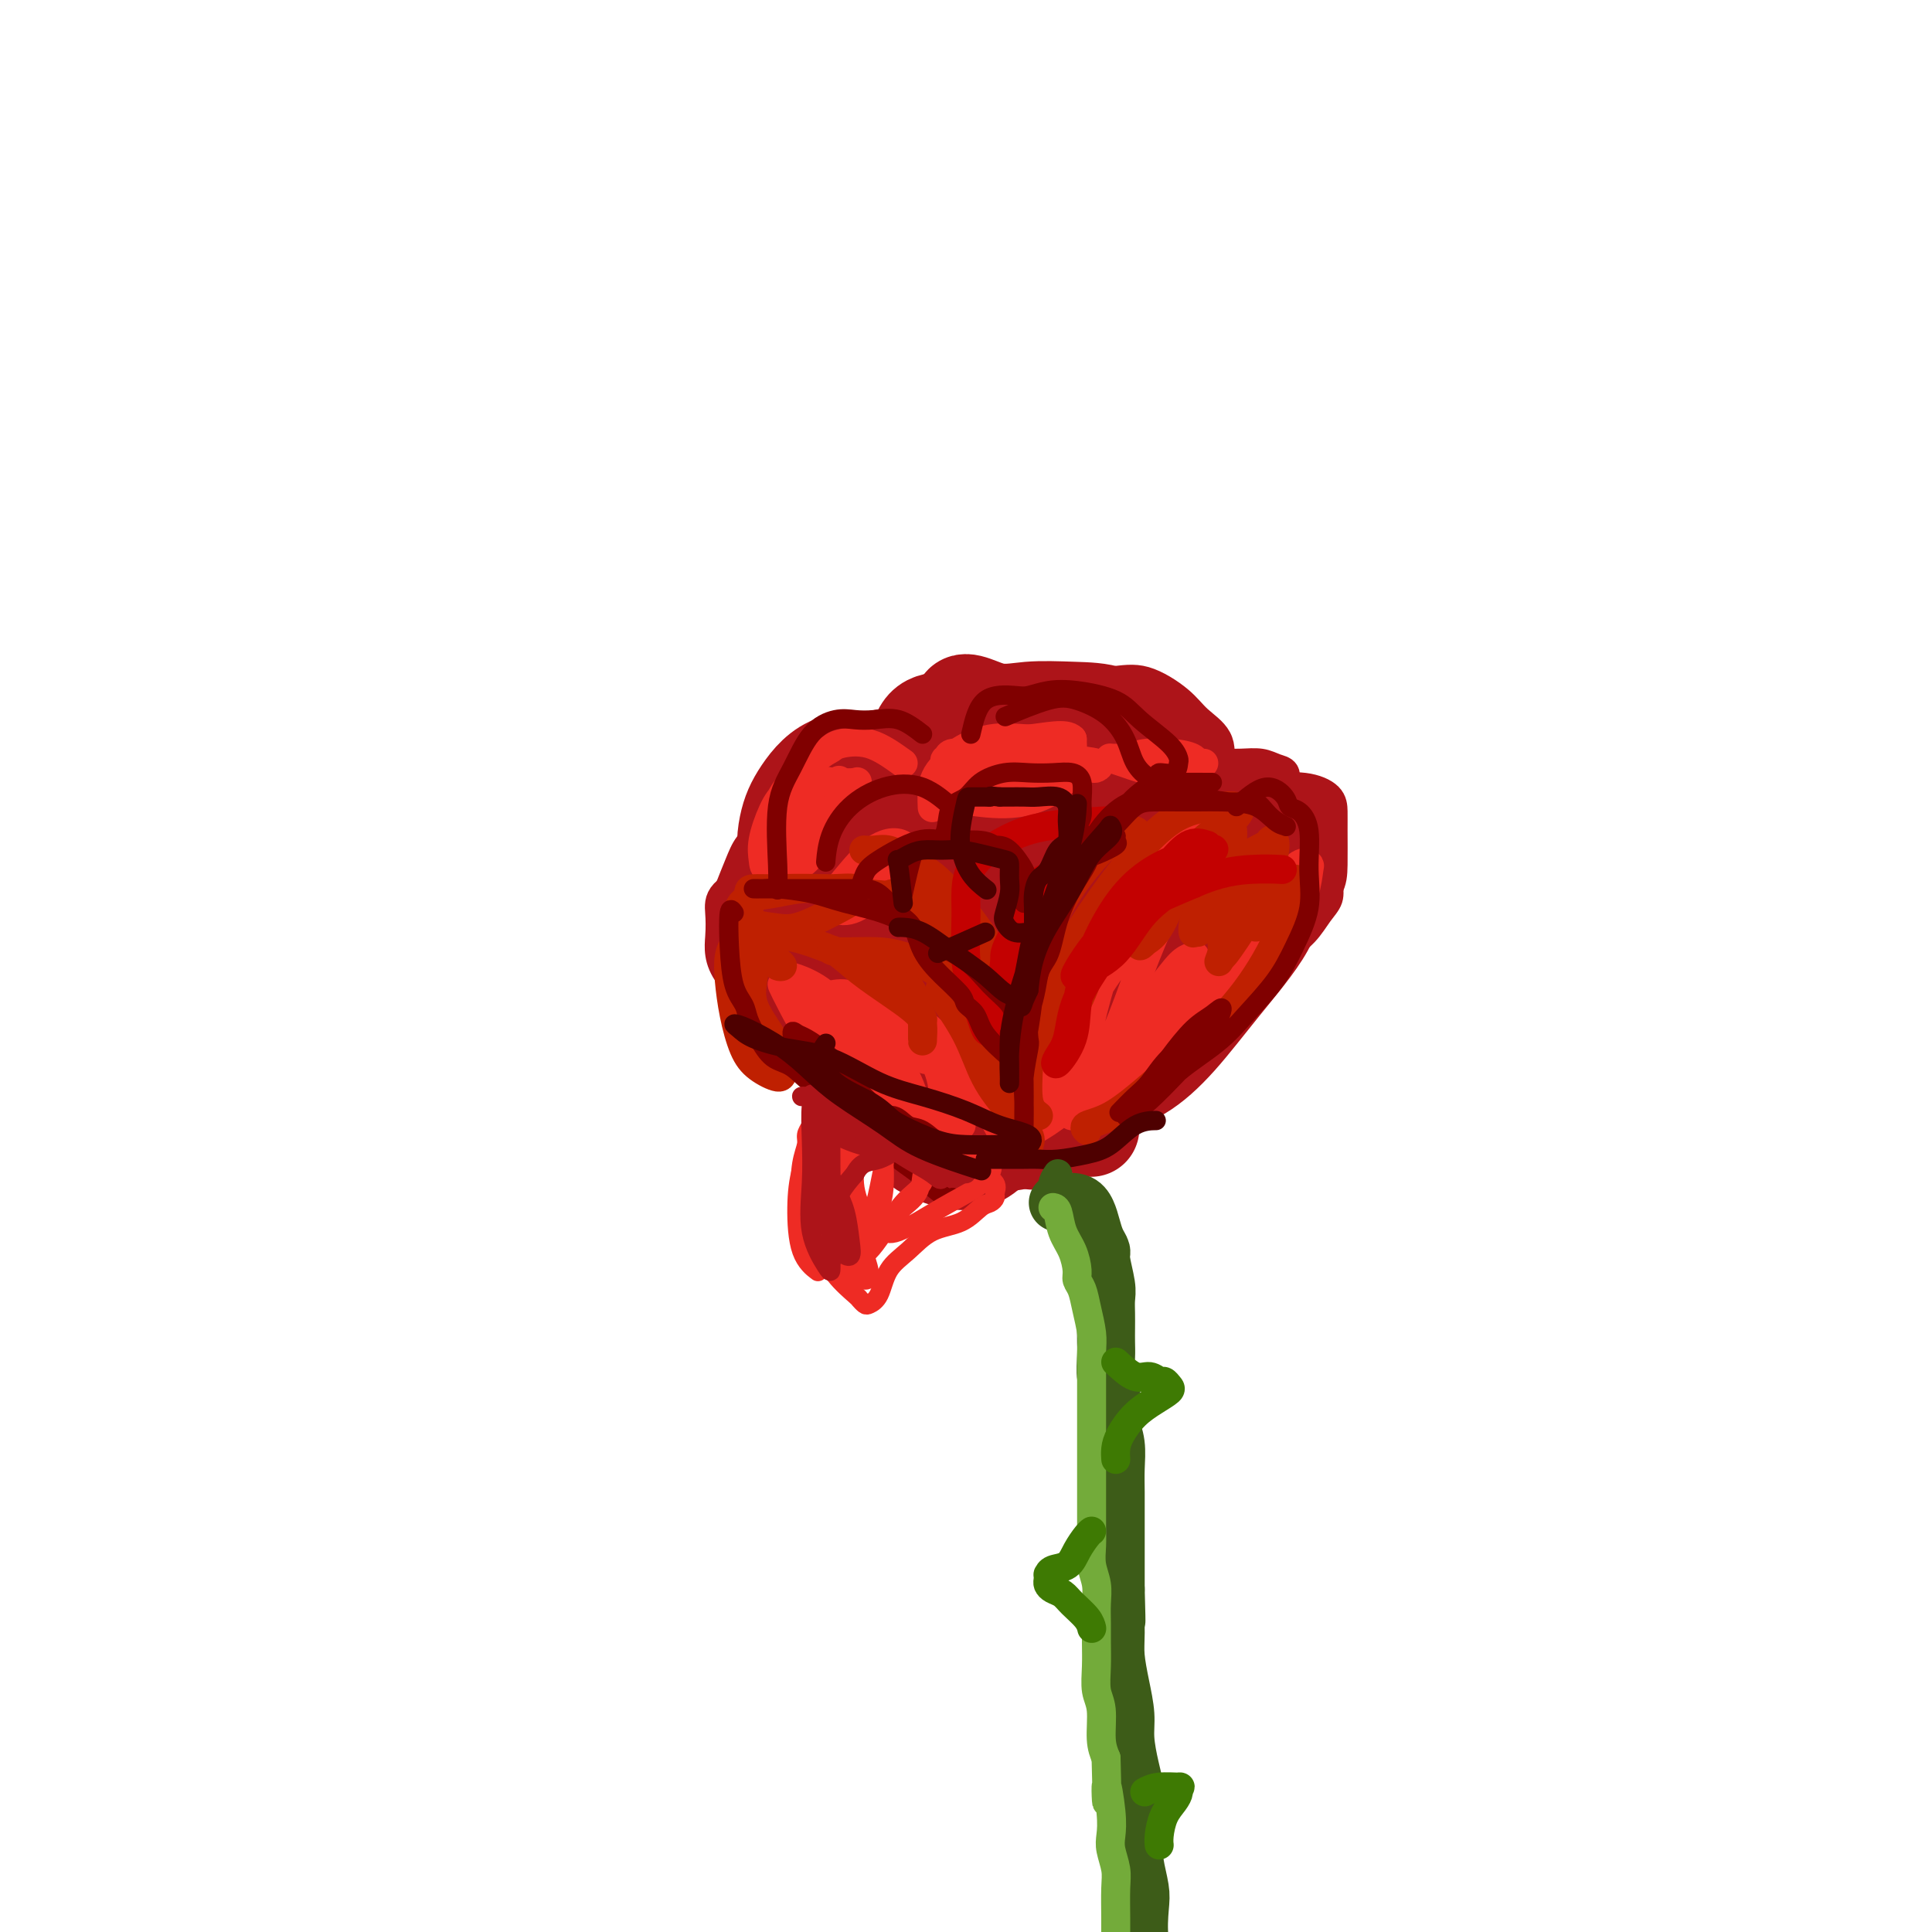 <svg viewBox='0 0 400 400' version='1.1' xmlns='http://www.w3.org/2000/svg' xmlns:xlink='http://www.w3.org/1999/xlink'><g fill='none' stroke='#AD1419' stroke-width='6' stroke-linecap='round' stroke-linejoin='round'><path d='M235,175c0.985,-1.630 1.971,-3.260 3,-4c1.029,-0.740 2.102,-0.591 4,-1c1.898,-0.409 4.623,-1.377 6,-2c1.377,-0.623 1.408,-0.901 2,-1c0.592,-0.099 1.746,-0.020 3,0c1.254,0.020 2.609,-0.019 4,0c1.391,0.019 2.819,0.096 4,0c1.181,-0.096 2.114,-0.364 3,0c0.886,0.364 1.726,1.360 3,2c1.274,0.640 2.982,0.923 4,2c1.018,1.077 1.346,2.949 2,4c0.654,1.051 1.634,1.281 2,2c0.366,0.719 0.118,1.928 0,3c-0.118,1.072 -0.107,2.006 0,3c0.107,0.994 0.309,2.048 0,3c-0.309,0.952 -1.128,1.804 -2,3c-0.872,1.196 -1.796,2.737 -3,4c-1.204,1.263 -2.687,2.249 -4,4c-1.313,1.751 -2.455,4.267 -4,6c-1.545,1.733 -3.493,2.684 -5,4c-1.507,1.316 -2.572,2.996 -4,4c-1.428,1.004 -3.220,1.333 -5,2c-1.780,0.667 -3.549,1.674 -5,2c-1.451,0.326 -2.583,-0.028 -4,0c-1.417,0.028 -3.119,0.436 -3,0c0.119,-0.436 2.060,-1.718 4,-3'/><path d='M240,212c1.184,-0.724 2.143,-1.035 4,-2c1.857,-0.965 4.613,-2.586 7,-4c2.387,-1.414 4.405,-2.623 7,-4c2.595,-1.377 5.767,-2.924 8,-5c2.233,-2.076 3.527,-4.680 5,-7c1.473,-2.320 3.126,-4.354 4,-6c0.874,-1.646 0.968,-2.904 1,-5c0.032,-2.096 0.003,-5.031 0,-7c-0.003,-1.969 0.019,-2.973 0,-4c-0.019,-1.027 -0.080,-2.078 -1,-3c-0.920,-0.922 -2.699,-1.714 -5,-2c-2.301,-0.286 -5.124,-0.065 -8,0c-2.876,0.065 -5.806,-0.024 -9,0c-3.194,0.024 -6.653,0.163 -9,1c-2.347,0.837 -3.584,2.374 -5,3c-1.416,0.626 -3.013,0.343 -4,1c-0.987,0.657 -1.364,2.255 -2,3c-0.636,0.745 -1.533,0.639 -2,1c-0.467,0.361 -0.506,1.191 -1,2c-0.494,0.809 -1.443,1.596 -1,1c0.443,-0.596 2.276,-2.576 4,-4c1.724,-1.424 3.337,-2.293 5,-3c1.663,-0.707 3.374,-1.251 5,-2c1.626,-0.749 3.167,-1.703 5,-2c1.833,-0.297 3.958,0.064 6,0c2.042,-0.064 4.001,-0.553 6,0c1.999,0.553 4.038,2.149 6,4c1.962,1.851 3.846,3.957 5,6c1.154,2.043 1.577,4.021 2,6'/><path d='M273,180c2.227,3.104 1.296,2.863 0,4c-1.296,1.137 -2.956,3.652 -5,6c-2.044,2.348 -4.474,4.527 -7,7c-2.526,2.473 -5.150,5.238 -8,8c-2.850,2.762 -5.926,5.522 -9,8c-3.074,2.478 -6.145,4.675 -8,6c-1.855,1.325 -2.494,1.777 -3,2c-0.506,0.223 -0.878,0.216 -1,0c-0.122,-0.216 0.005,-0.641 1,-2c0.995,-1.359 2.858,-3.653 5,-6c2.142,-2.347 4.563,-4.748 7,-7c2.437,-2.252 4.891,-4.354 8,-7c3.109,-2.646 6.873,-5.837 10,-9c3.127,-3.163 5.617,-6.298 7,-9c1.383,-2.702 1.660,-4.972 2,-7c0.340,-2.028 0.745,-3.813 0,-5c-0.745,-1.187 -2.640,-1.775 -5,-2c-2.360,-0.225 -5.186,-0.088 -8,0c-2.814,0.088 -5.616,0.126 -8,0c-2.384,-0.126 -4.349,-0.418 -6,0c-1.651,0.418 -2.989,1.545 -4,2c-1.011,0.455 -1.695,0.238 -3,2c-1.305,1.762 -3.230,5.503 -4,7c-0.770,1.497 -0.385,0.748 0,0'/><path d='M202,181c-1.621,-0.527 -3.243,-1.054 -5,-2c-1.757,-0.946 -3.651,-2.310 -5,-3c-1.349,-0.690 -2.153,-0.706 -3,-1c-0.847,-0.294 -1.738,-0.865 -4,-1c-2.262,-0.135 -5.894,0.164 -9,0c-3.106,-0.164 -5.686,-0.793 -8,-1c-2.314,-0.207 -4.364,0.009 -6,0c-1.636,-0.009 -2.859,-0.244 -4,0c-1.141,0.244 -2.200,0.966 -3,2c-0.800,1.034 -1.342,2.381 -2,4c-0.658,1.619 -1.433,3.510 -2,5c-0.567,1.490 -0.928,2.579 -1,4c-0.072,1.421 0.143,3.175 0,5c-0.143,1.825 -0.645,3.720 0,6c0.645,2.280 2.436,4.944 5,7c2.564,2.056 5.902,3.503 9,5c3.098,1.497 5.955,3.044 9,4c3.045,0.956 6.279,1.321 9,2c2.721,0.679 4.930,1.671 7,2c2.070,0.329 4.003,-0.007 6,0c1.997,0.007 4.060,0.355 5,0c0.940,-0.355 0.758,-1.415 1,-2c0.242,-0.585 0.908,-0.696 0,-1c-0.908,-0.304 -3.391,-0.799 -7,-1c-3.609,-0.201 -8.346,-0.106 -12,0c-3.654,0.106 -6.227,0.224 -9,0c-2.773,-0.224 -5.747,-0.791 -9,-2c-3.253,-1.209 -6.787,-3.060 -9,-5c-2.213,-1.940 -3.107,-3.970 -4,-6'/><path d='M151,202c-2.469,-3.261 -2.141,-5.915 -2,-8c0.141,-2.085 0.095,-3.602 0,-5c-0.095,-1.398 -0.238,-2.678 1,-4c1.238,-1.322 3.859,-2.687 7,-4c3.141,-1.313 6.803,-2.573 11,-3c4.197,-0.427 8.928,-0.020 13,0c4.072,0.020 7.483,-0.348 10,0c2.517,0.348 4.139,1.410 5,2c0.861,0.590 0.962,0.706 1,1c0.038,0.294 0.012,0.765 0,1c-0.012,0.235 -0.012,0.233 -1,0c-0.988,-0.233 -2.965,-0.698 -5,-1c-2.035,-0.302 -4.129,-0.442 -7,-1c-2.871,-0.558 -6.521,-1.536 -10,-2c-3.479,-0.464 -6.787,-0.416 -10,0c-3.213,0.416 -6.330,1.199 -8,2c-1.670,0.801 -1.893,1.622 -2,3c-0.107,1.378 -0.098,3.315 0,6c0.098,2.685 0.284,6.119 2,10c1.716,3.881 4.961,8.209 8,11c3.039,2.791 5.872,4.043 9,5c3.128,0.957 6.550,1.617 10,2c3.450,0.383 6.929,0.488 9,0c2.071,-0.488 2.735,-1.568 3,-2c0.265,-0.432 0.133,-0.216 0,0'/><path d='M179,181c-2.143,-2.196 -4.287,-4.391 -5,-6c-0.713,-1.609 0.004,-2.631 0,-4c-0.004,-1.369 -0.730,-3.083 -1,-4c-0.270,-0.917 -0.085,-1.036 0,-2c0.085,-0.964 0.070,-2.773 0,-4c-0.070,-1.227 -0.195,-1.872 0,-3c0.195,-1.128 0.710,-2.741 2,-4c1.290,-1.259 3.354,-2.166 6,-3c2.646,-0.834 5.872,-1.595 9,-2c3.128,-0.405 6.157,-0.455 10,0c3.843,0.455 8.500,1.415 12,3c3.500,1.585 5.845,3.796 8,6c2.155,2.204 4.122,4.403 6,6c1.878,1.597 3.669,2.594 4,3c0.331,0.406 -0.797,0.222 -3,0c-2.203,-0.222 -5.482,-0.480 -9,-1c-3.518,-0.520 -7.275,-1.301 -11,-2c-3.725,-0.699 -7.418,-1.315 -11,-2c-3.582,-0.685 -7.054,-1.440 -10,-2c-2.946,-0.560 -5.367,-0.926 -7,-1c-1.633,-0.074 -2.478,0.143 -3,0c-0.522,-0.143 -0.722,-0.648 -1,1c-0.278,1.648 -0.635,5.448 -1,10c-0.365,4.552 -0.739,9.856 0,14c0.739,4.144 2.590,7.130 4,9c1.410,1.870 2.378,2.625 3,3c0.622,0.375 0.899,0.368 1,0c0.101,-0.368 0.027,-1.099 0,-3c-0.027,-1.901 -0.008,-4.972 0,-8c0.008,-3.028 0.004,-6.014 0,-9'/><path d='M182,176c0.189,-4.725 0.162,-6.537 0,-9c-0.162,-2.463 -0.458,-5.577 0,-8c0.458,-2.423 1.672,-4.155 4,-5c2.328,-0.845 5.771,-0.803 9,-1c3.229,-0.197 6.246,-0.632 10,0c3.754,0.632 8.246,2.331 12,4c3.754,1.669 6.770,3.308 9,5c2.230,1.692 3.674,3.435 5,5c1.326,1.565 2.536,2.950 3,4c0.464,1.050 0.184,1.764 0,2c-0.184,0.236 -0.270,-0.006 -1,0c-0.730,0.006 -2.104,0.259 -4,0c-1.896,-0.259 -4.314,-1.030 -6,-2c-1.686,-0.970 -2.640,-2.139 -4,-4c-1.360,-1.861 -3.127,-4.414 -4,-7c-0.873,-2.586 -0.854,-5.203 -1,-7c-0.146,-1.797 -0.457,-2.772 0,-4c0.457,-1.228 1.683,-2.710 3,-4c1.317,-1.290 2.724,-2.390 5,-3c2.276,-0.610 5.419,-0.731 8,-1c2.581,-0.269 4.600,-0.686 7,0c2.400,0.686 5.182,2.475 7,4c1.818,1.525 2.671,2.784 4,4c1.329,1.216 3.135,2.388 4,4c0.865,1.612 0.790,3.664 0,6c-0.790,2.336 -2.294,4.956 -4,7c-1.706,2.044 -3.613,3.512 -5,5c-1.387,1.488 -2.253,2.997 -3,4c-0.747,1.003 -1.373,1.502 -2,2'/><path d='M238,177c-1.713,1.768 -0.995,0.687 -1,0c-0.005,-0.687 -0.732,-0.979 -1,-2c-0.268,-1.021 -0.078,-2.771 0,-5c0.078,-2.229 0.045,-4.937 0,-8c-0.045,-3.063 -0.100,-6.482 0,-9c0.100,-2.518 0.355,-4.136 0,-6c-0.355,-1.864 -1.320,-3.975 -3,-5c-1.680,-1.025 -4.076,-0.964 -6,-1c-1.924,-0.036 -3.378,-0.170 -5,0c-1.622,0.170 -3.414,0.643 -5,2c-1.586,1.357 -2.965,3.596 -4,6c-1.035,2.404 -1.724,4.973 -2,6c-0.276,1.027 -0.138,0.514 0,0'/><path d='M160,184c-2.238,1.455 -4.475,2.910 -5,5c-0.525,2.090 0.664,4.815 1,7c0.336,2.185 -0.181,3.831 0,5c0.181,1.169 1.062,1.860 2,4c0.938,2.140 1.935,5.730 3,8c1.065,2.270 2.197,3.219 4,4c1.803,0.781 4.277,1.392 7,2c2.723,0.608 5.696,1.211 8,2c2.304,0.789 3.941,1.763 6,3c2.059,1.237 4.540,2.736 6,4c1.460,1.264 1.897,2.294 3,3c1.103,0.706 2.870,1.090 4,2c1.130,0.910 1.622,2.347 2,3c0.378,0.653 0.640,0.522 1,1c0.360,0.478 0.817,1.565 1,2c0.183,0.435 0.091,0.217 0,0'/></g>
<g fill='none' stroke='#AD1419' stroke-width='20' stroke-linecap='round' stroke-linejoin='round'><path d='M186,164c-2.803,-0.043 -5.607,-0.086 -6,2c-0.393,2.086 1.623,6.300 3,9c1.377,2.700 2.114,3.886 3,5c0.886,1.114 1.921,2.156 4,4c2.079,1.844 5.202,4.488 8,6c2.798,1.512 5.271,1.891 8,1c2.729,-0.891 5.712,-3.052 7,-6c1.288,-2.948 0.879,-6.685 1,-10c0.121,-3.315 0.773,-6.210 -1,-8c-1.773,-1.790 -5.971,-2.475 -10,-3c-4.029,-0.525 -7.890,-0.892 -12,0c-4.110,0.892 -8.467,3.041 -11,6c-2.533,2.959 -3.240,6.729 -4,10c-0.760,3.271 -1.574,6.043 0,8c1.574,1.957 5.537,3.099 9,4c3.463,0.901 6.427,1.560 10,1c3.573,-0.560 7.753,-2.339 11,-5c3.247,-2.661 5.559,-6.206 7,-10c1.441,-3.794 2.010,-7.839 1,-11c-1.010,-3.161 -3.598,-5.437 -7,-7c-3.402,-1.563 -7.619,-2.413 -12,-3c-4.381,-0.587 -8.927,-0.910 -13,0c-4.073,0.910 -7.674,3.053 -10,6c-2.326,2.947 -3.375,6.698 -4,10c-0.625,3.302 -0.824,6.156 0,9c0.824,2.844 2.672,5.680 6,7c3.328,1.320 8.138,1.124 12,1c3.862,-0.124 6.778,-0.178 10,-2c3.222,-1.822 6.752,-5.414 9,-9c2.248,-3.586 3.214,-7.168 3,-10c-0.214,-2.832 -1.607,-4.916 -3,-7'/><path d='M205,162c-2.213,-2.009 -6.246,-3.532 -10,-4c-3.754,-0.468 -7.230,0.119 -11,0c-3.770,-0.119 -7.835,-0.946 -11,0c-3.165,0.946 -5.429,3.663 -7,6c-1.571,2.337 -2.450,4.293 -3,7c-0.550,2.707 -0.771,6.165 1,10c1.771,3.835 5.535,8.047 9,10c3.465,1.953 6.632,1.648 10,2c3.368,0.352 6.936,1.362 9,0c2.064,-1.362 2.625,-5.094 3,-8c0.375,-2.906 0.566,-4.984 0,-7c-0.566,-2.016 -1.889,-3.970 -5,-5c-3.111,-1.030 -8.011,-1.138 -12,-1c-3.989,0.138 -7.068,0.520 -10,2c-2.932,1.480 -5.716,4.057 -7,7c-1.284,2.943 -1.066,6.253 -1,9c0.066,2.747 -0.019,4.930 2,7c2.019,2.070 6.141,4.027 10,5c3.859,0.973 7.454,0.961 11,1c3.546,0.039 7.043,0.127 9,-1c1.957,-1.127 2.373,-3.470 3,-6c0.627,-2.530 1.466,-5.248 0,-7c-1.466,-1.752 -5.236,-2.540 -9,-3c-3.764,-0.460 -7.523,-0.593 -11,0c-3.477,0.593 -6.674,1.913 -9,4c-2.326,2.087 -3.781,4.941 -5,8c-1.219,3.059 -2.202,6.322 -1,9c1.202,2.678 4.590,4.769 8,6c3.410,1.231 6.841,1.601 11,2c4.159,0.399 9.045,0.828 13,0c3.955,-0.828 6.977,-2.914 10,-5'/><path d='M202,210c2.170,-2.175 2.594,-5.114 3,-8c0.406,-2.886 0.794,-5.720 -1,-7c-1.794,-1.280 -5.772,-1.007 -9,-1c-3.228,0.007 -5.708,-0.251 -8,1c-2.292,1.251 -4.395,4.013 -6,7c-1.605,2.987 -2.711,6.199 -3,9c-0.289,2.801 0.241,5.192 2,7c1.759,1.808 4.749,3.034 8,4c3.251,0.966 6.765,1.671 10,2c3.235,0.329 6.192,0.283 8,-1c1.808,-1.283 2.466,-3.803 3,-6c0.534,-2.197 0.945,-4.072 0,-5c-0.945,-0.928 -3.246,-0.909 -6,-1c-2.754,-0.091 -5.961,-0.291 -8,0c-2.039,0.291 -2.908,1.073 -4,4c-1.092,2.927 -2.405,7.999 -3,12c-0.595,4.001 -0.472,6.932 1,9c1.472,2.068 4.294,3.271 7,4c2.706,0.729 5.296,0.982 8,-1c2.704,-1.982 5.524,-6.198 7,-10c1.476,-3.802 1.609,-7.188 2,-11c0.391,-3.812 1.039,-8.048 0,-12c-1.039,-3.952 -3.764,-7.620 -6,-9c-2.236,-1.380 -3.982,-0.472 -5,0c-1.018,0.472 -1.308,0.506 -2,3c-0.692,2.494 -1.785,7.446 -2,11c-0.215,3.554 0.448,5.709 2,8c1.552,2.291 3.993,4.717 7,6c3.007,1.283 6.579,1.422 10,0c3.421,-1.422 6.692,-4.406 9,-8c2.308,-3.594 3.654,-7.797 5,-12'/><path d='M231,205c0.793,-4.793 0.277,-10.777 0,-16c-0.277,-5.223 -0.315,-9.686 -2,-12c-1.685,-2.314 -5.017,-2.478 -8,-3c-2.983,-0.522 -5.618,-1.401 -8,1c-2.382,2.401 -4.512,8.084 -6,14c-1.488,5.916 -2.333,12.066 -3,18c-0.667,5.934 -1.157,11.650 0,15c1.157,3.350 3.959,4.332 7,5c3.041,0.668 6.319,1.023 9,-1c2.681,-2.023 4.764,-6.424 7,-11c2.236,-4.576 4.623,-9.326 6,-15c1.377,-5.674 1.742,-12.270 2,-18c0.258,-5.730 0.409,-10.594 0,-13c-0.409,-2.406 -1.380,-2.354 -3,-2c-1.620,0.354 -3.891,1.011 -6,4c-2.109,2.989 -4.057,8.309 -6,14c-1.943,5.691 -3.880,11.754 -5,17c-1.120,5.246 -1.421,9.677 -1,12c0.421,2.323 1.566,2.540 3,3c1.434,0.460 3.157,1.165 5,0c1.843,-1.165 3.807,-4.199 6,-8c2.193,-3.801 4.616,-8.370 6,-13c1.384,-4.630 1.727,-9.323 2,-14c0.273,-4.677 0.474,-9.339 0,-11c-0.474,-1.661 -1.623,-0.321 -3,0c-1.377,0.321 -2.983,-0.376 -5,1c-2.017,1.376 -4.444,4.824 -6,8c-1.556,3.176 -2.242,6.078 -3,9c-0.758,2.922 -1.589,5.864 -2,9c-0.411,3.136 -0.403,6.468 1,8c1.403,1.532 4.202,1.266 7,1'/><path d='M225,207c2.391,0.436 4.868,1.026 7,-1c2.132,-2.026 3.921,-6.668 5,-11c1.079,-4.332 1.450,-8.354 2,-12c0.550,-3.646 1.280,-6.917 0,-9c-1.280,-2.083 -4.570,-2.979 -8,-3c-3.430,-0.021 -6.999,0.834 -10,3c-3.001,2.166 -5.432,5.644 -8,9c-2.568,3.356 -5.273,6.590 -7,9c-1.727,2.410 -2.477,3.995 -2,5c0.477,1.005 2.181,1.430 4,0c1.819,-1.430 3.753,-4.716 5,-7c1.247,-2.284 1.809,-3.566 2,-6c0.191,-2.434 0.013,-6.019 0,-9c-0.013,-2.981 0.140,-5.358 0,-8c-0.140,-2.642 -0.571,-5.547 -1,-8c-0.429,-2.453 -0.855,-4.453 -1,-6c-0.145,-1.547 -0.008,-2.642 0,-3c0.008,-0.358 -0.111,0.021 1,0c1.111,-0.021 3.452,-0.442 6,0c2.548,0.442 5.302,1.748 8,3c2.698,1.252 5.340,2.449 7,4c1.660,1.551 2.338,3.457 3,5c0.662,1.543 1.307,2.723 0,5c-1.307,2.277 -4.566,5.652 -7,8c-2.434,2.348 -4.044,3.671 -6,5c-1.956,1.329 -4.257,2.666 -6,4c-1.743,1.334 -2.926,2.667 -3,2c-0.074,-0.667 0.963,-3.333 2,-6'/><path d='M218,180c1.427,-2.810 3.994,-6.836 6,-10c2.006,-3.164 3.450,-5.464 5,-8c1.550,-2.536 3.207,-5.306 4,-7c0.793,-1.694 0.723,-2.313 0,-3c-0.723,-0.687 -2.099,-1.441 -4,-2c-1.901,-0.559 -4.326,-0.921 -7,-1c-2.674,-0.079 -5.597,0.127 -8,0c-2.403,-0.127 -4.287,-0.587 -6,0c-1.713,0.587 -3.254,2.220 -4,4c-0.746,1.780 -0.697,3.708 -1,6c-0.303,2.292 -0.959,4.949 0,7c0.959,2.051 3.531,3.496 6,4c2.469,0.504 4.835,0.067 7,0c2.165,-0.067 4.131,0.238 5,-1c0.869,-1.238 0.642,-4.017 1,-6c0.358,-1.983 1.302,-3.170 0,-5c-1.302,-1.830 -4.849,-4.301 -8,-6c-3.151,-1.699 -5.904,-2.624 -9,-3c-3.096,-0.376 -6.533,-0.202 -9,0c-2.467,0.202 -3.964,0.433 -5,2c-1.036,1.567 -1.609,4.472 -2,7c-0.391,2.528 -0.598,4.680 0,7c0.598,2.320 2.002,4.808 4,6c1.998,1.192 4.590,1.089 7,1c2.410,-0.089 4.639,-0.162 6,-1c1.361,-0.838 1.853,-2.441 2,-4c0.147,-1.559 -0.052,-3.075 -1,-5c-0.948,-1.925 -2.646,-4.258 -4,-6c-1.354,-1.742 -2.365,-2.892 -3,-4c-0.635,-1.108 -0.896,-2.174 -1,-3c-0.104,-0.826 -0.052,-1.413 0,-2'/><path d='M199,147c-0.402,-3.095 3.094,-0.832 6,0c2.906,0.832 5.224,0.233 8,0c2.776,-0.233 6.012,-0.099 9,0c2.988,0.099 5.730,0.161 8,1c2.270,0.839 4.070,2.453 6,4c1.930,1.547 3.989,3.027 5,5c1.011,1.973 0.972,4.437 1,7c0.028,2.563 0.123,5.223 -1,7c-1.123,1.777 -3.464,2.672 -5,4c-1.536,1.328 -2.267,3.089 -3,4c-0.733,0.911 -1.470,0.971 -2,1c-0.530,0.029 -0.855,0.026 -1,0c-0.145,-0.026 -0.111,-0.074 0,-1c0.111,-0.926 0.297,-2.731 1,-5c0.703,-2.269 1.921,-5.004 3,-7c1.079,-1.996 2.017,-3.253 3,-4c0.983,-0.747 2.011,-0.982 3,-1c0.989,-0.018 1.939,0.183 3,0c1.061,-0.183 2.235,-0.749 3,0c0.765,0.749 1.122,2.815 2,4c0.878,1.185 2.276,1.491 3,2c0.724,0.509 0.772,1.221 1,3c0.228,1.779 0.636,4.624 0,7c-0.636,2.376 -2.315,4.281 -4,6c-1.685,1.719 -3.376,3.252 -5,4c-1.624,0.748 -3.183,0.712 -4,1c-0.817,0.288 -0.893,0.900 -1,0c-0.107,-0.900 -0.245,-3.314 0,-5c0.245,-1.686 0.874,-2.646 2,-4c1.126,-1.354 2.750,-3.101 5,-4c2.250,-0.899 5.125,-0.949 8,-1'/><path d='M253,175c2.987,-0.716 3.956,-0.006 5,0c1.044,0.006 2.164,-0.694 3,0c0.836,0.694 1.387,2.781 1,5c-0.387,2.219 -1.712,4.571 -4,7c-2.288,2.429 -5.538,4.937 -8,7c-2.462,2.063 -4.134,3.682 -6,5c-1.866,1.318 -3.926,2.337 -4,2c-0.074,-0.337 1.837,-2.028 4,-4c2.163,-1.972 4.579,-4.224 7,-6c2.421,-1.776 4.846,-3.074 7,-4c2.154,-0.926 4.035,-1.478 5,-2c0.965,-0.522 1.013,-1.013 1,0c-0.013,1.013 -0.087,3.532 -2,7c-1.913,3.468 -5.667,7.886 -9,12c-3.333,4.114 -6.247,7.924 -9,11c-2.753,3.076 -5.344,5.416 -8,7c-2.656,1.584 -5.376,2.410 -7,3c-1.624,0.590 -2.151,0.943 -3,0c-0.849,-0.943 -2.018,-3.181 -1,-6c1.018,-2.819 4.223,-6.218 7,-10c2.777,-3.782 5.124,-7.947 8,-11c2.876,-3.053 6.279,-4.993 8,-6c1.721,-1.007 1.758,-1.079 2,-1c0.242,0.079 0.688,0.309 0,2c-0.688,1.691 -2.508,4.842 -5,8c-2.492,3.158 -5.654,6.321 -9,10c-3.346,3.679 -6.876,7.873 -10,11c-3.124,3.127 -5.841,5.188 -8,7c-2.159,1.812 -3.760,3.375 -5,4c-1.240,0.625 -2.120,0.313 -3,0'/><path d='M210,233c-2.703,1.004 -1.459,-1.987 -1,-5c0.459,-3.013 0.134,-6.047 0,-9c-0.134,-2.953 -0.076,-5.826 0,-8c0.076,-2.174 0.171,-3.649 0,-5c-0.171,-1.351 -0.608,-2.578 -2,-3c-1.392,-0.422 -3.738,-0.040 -6,0c-2.262,0.040 -4.439,-0.263 -6,0c-1.561,0.263 -2.505,1.092 -4,2c-1.495,0.908 -3.539,1.896 -5,3c-1.461,1.104 -2.339,2.323 -3,4c-0.661,1.677 -1.106,3.812 0,6c1.106,2.188 3.764,4.430 6,6c2.236,1.570 4.049,2.468 6,3c1.951,0.532 4.041,0.698 5,1c0.959,0.302 0.786,0.740 1,0c0.214,-0.740 0.816,-2.657 0,-5c-0.816,-2.343 -3.049,-5.111 -5,-8c-1.951,-2.889 -3.618,-5.899 -6,-8c-2.382,-2.101 -5.478,-3.292 -8,-4c-2.522,-0.708 -4.468,-0.934 -6,-1c-1.532,-0.066 -2.648,0.028 -3,1c-0.352,0.972 0.061,2.820 0,5c-0.061,2.180 -0.595,4.690 0,7c0.595,2.310 2.320,4.419 4,6c1.680,1.581 3.317,2.634 5,3c1.683,0.366 3.412,0.046 4,0c0.588,-0.046 0.033,0.181 0,-1c-0.033,-1.181 0.455,-3.770 0,-6c-0.455,-2.230 -1.853,-4.100 -3,-5c-1.147,-0.900 -2.042,-0.828 -3,-1c-0.958,-0.172 -1.979,-0.586 -3,-1'/><path d='M177,210c-0.836,-0.464 0.072,-0.622 0,0c-0.072,0.622 -1.126,2.026 -1,4c0.126,1.974 1.431,4.518 4,7c2.569,2.482 6.401,4.902 10,7c3.599,2.098 6.966,3.874 10,5c3.034,1.126 5.736,1.603 8,2c2.264,0.397 4.090,0.716 5,1c0.910,0.284 0.903,0.535 1,0c0.097,-0.535 0.299,-1.854 1,-4c0.701,-2.146 1.903,-5.119 3,-8c1.097,-2.881 2.090,-5.671 4,-9c1.910,-3.329 4.735,-7.196 7,-11c2.265,-3.804 3.968,-7.543 6,-11c2.032,-3.457 4.393,-6.630 6,-8c1.607,-1.370 2.462,-0.936 3,-1c0.538,-0.064 0.761,-0.626 1,0c0.239,0.626 0.496,2.440 0,4c-0.496,1.560 -1.744,2.867 -3,5c-1.256,2.133 -2.519,5.091 -4,8c-1.481,2.909 -3.181,5.769 -5,10c-1.819,4.231 -3.757,9.835 -5,14c-1.243,4.165 -1.792,6.892 -2,8c-0.208,1.108 -0.077,0.598 0,0c0.077,-0.598 0.098,-1.285 0,-3c-0.098,-1.715 -0.315,-4.460 0,-7c0.315,-2.540 1.162,-4.876 2,-7c0.838,-2.124 1.668,-4.035 2,-5c0.332,-0.965 0.166,-0.982 0,-1'/><path d='M230,210c0.579,-3.179 0.026,0.372 0,3c-0.026,2.628 0.475,4.332 0,6c-0.475,1.668 -1.925,3.298 -3,5c-1.075,1.702 -1.774,3.475 -3,5c-1.226,1.525 -2.978,2.800 -5,4c-2.022,1.200 -4.314,2.323 -7,3c-2.686,0.677 -5.768,0.908 -7,1c-1.232,0.092 -0.616,0.046 0,0'/></g>
<g fill='none' stroke='#AD1419' stroke-width='6' stroke-linecap='round' stroke-linejoin='round'><path d='M221,177c-0.447,-2.216 -0.893,-4.432 0,-6c0.893,-1.568 3.127,-2.489 4,-3c0.873,-0.511 0.386,-0.614 1,-1c0.614,-0.386 2.329,-1.056 4,-2c1.671,-0.944 3.297,-2.162 5,-3c1.703,-0.838 3.484,-1.296 5,-2c1.516,-0.704 2.769,-1.654 4,-2c1.231,-0.346 2.440,-0.090 4,0c1.560,0.090 3.469,0.012 5,0c1.531,-0.012 2.683,0.042 4,0c1.317,-0.042 2.798,-0.181 4,0c1.202,0.181 2.126,0.682 3,1c0.874,0.318 1.697,0.454 2,1c0.303,0.546 0.084,1.503 0,2c-0.084,0.497 -0.033,0.533 0,1c0.033,0.467 0.047,1.363 0,2c-0.047,0.637 -0.156,1.014 0,2c0.156,0.986 0.578,2.580 1,4c0.422,1.420 0.843,2.665 1,4c0.157,1.335 0.052,2.759 0,4c-0.052,1.241 -0.049,2.298 0,3c0.049,0.702 0.143,1.051 0,2c-0.143,0.949 -0.522,2.500 -1,4c-0.478,1.500 -1.056,2.948 -2,4c-0.944,1.052 -2.254,1.706 -3,3c-0.746,1.294 -0.927,3.227 -1,4c-0.073,0.773 -0.036,0.387 0,0'/></g>
<g fill='none' stroke='#EE2B24' stroke-width='6' stroke-linecap='round' stroke-linejoin='round'><path d='M254,172c-2.163,-0.907 -4.327,-1.814 -6,-2c-1.673,-0.186 -2.856,0.351 -4,1c-1.144,0.649 -2.248,1.412 -3,2c-0.752,0.588 -1.151,1.000 -2,2c-0.849,1.000 -2.147,2.586 -4,5c-1.853,2.414 -4.262,5.656 -6,9c-1.738,3.344 -2.805,6.791 -4,10c-1.195,3.209 -2.516,6.180 -3,9c-0.484,2.820 -0.130,5.490 0,7c0.130,1.510 0.037,1.860 0,2c-0.037,0.140 -0.019,0.070 0,0'/><path d='M253,173c-3.766,-0.095 -7.532,-0.189 -9,0c-1.468,0.189 -0.636,0.663 -1,1c-0.364,0.337 -1.922,0.537 -3,2c-1.078,1.463 -1.675,4.188 -3,7c-1.325,2.812 -3.377,5.710 -5,9c-1.623,3.290 -2.817,6.972 -4,11c-1.183,4.028 -2.355,8.401 -3,12c-0.645,3.599 -0.762,6.425 -1,9c-0.238,2.575 -0.597,4.899 -1,6c-0.403,1.101 -0.849,0.978 -1,1c-0.151,0.022 -0.006,0.188 0,-1c0.006,-1.188 -0.127,-3.731 0,-6c0.127,-2.269 0.514,-4.265 1,-7c0.486,-2.735 1.073,-6.208 3,-10c1.927,-3.792 5.195,-7.904 8,-12c2.805,-4.096 5.147,-8.177 7,-11c1.853,-2.823 3.217,-4.390 4,-5c0.783,-0.610 0.984,-0.264 1,0c0.016,0.264 -0.153,0.448 -1,2c-0.847,1.552 -2.372,4.474 -4,8c-1.628,3.526 -3.358,7.656 -5,12c-1.642,4.344 -3.197,8.902 -5,13c-1.803,4.098 -3.856,7.736 -5,10c-1.144,2.264 -1.379,3.153 -1,2c0.379,-1.153 1.371,-4.349 3,-7c1.629,-2.651 3.894,-4.757 6,-7c2.106,-2.243 4.053,-4.621 6,-7'/><path d='M240,205c3.189,-4.243 4.161,-5.352 5,-6c0.839,-0.648 1.546,-0.835 2,-1c0.454,-0.165 0.657,-0.306 0,1c-0.657,1.306 -2.172,4.061 -4,7c-1.828,2.939 -3.969,6.064 -6,9c-2.031,2.936 -3.952,5.684 -6,8c-2.048,2.316 -4.222,4.202 -5,5c-0.778,0.798 -0.159,0.510 0,0c0.159,-0.510 -0.140,-1.240 1,-3c1.140,-1.760 3.720,-4.548 6,-7c2.280,-2.452 4.262,-4.568 6,-6c1.738,-1.432 3.233,-2.181 4,-2c0.767,0.181 0.805,1.292 0,3c-0.805,1.708 -2.453,4.013 -4,6c-1.547,1.987 -2.992,3.656 -4,5c-1.008,1.344 -1.578,2.364 -2,3c-0.422,0.636 -0.695,0.890 -1,1c-0.305,0.110 -0.640,0.078 0,-1c0.640,-1.078 2.257,-3.202 4,-5c1.743,-1.798 3.612,-3.270 6,-5c2.388,-1.730 5.295,-3.718 8,-6c2.705,-2.282 5.209,-4.859 8,-8c2.791,-3.141 5.869,-6.845 8,-10c2.131,-3.155 3.316,-5.759 4,-8c0.684,-2.241 0.868,-4.117 1,-5c0.132,-0.883 0.211,-0.773 0,-1c-0.211,-0.227 -0.711,-0.792 -2,0c-1.289,0.792 -3.368,2.941 -5,5c-1.632,2.059 -2.816,4.030 -4,6'/><path d='M260,190c-2.948,3.252 -4.817,6.382 -7,10c-2.183,3.618 -4.680,7.725 -7,11c-2.320,3.275 -4.464,5.720 -6,8c-1.536,2.280 -2.463,4.396 -3,5c-0.537,0.604 -0.684,-0.304 0,-2c0.684,-1.696 2.198,-4.178 4,-7c1.802,-2.822 3.893,-5.982 6,-9c2.107,-3.018 4.229,-5.895 6,-8c1.771,-2.105 3.189,-3.440 4,-4c0.811,-0.560 1.014,-0.346 1,0c-0.014,0.346 -0.244,0.824 -1,3c-0.756,2.176 -2.039,6.050 -4,9c-1.961,2.950 -4.599,4.975 -7,7c-2.401,2.025 -4.566,4.048 -7,6c-2.434,1.952 -5.138,3.831 -8,5c-2.862,1.169 -5.882,1.628 -8,2c-2.118,0.372 -3.334,0.656 -4,1c-0.666,0.344 -0.781,0.747 -1,0c-0.219,-0.747 -0.543,-2.643 0,-5c0.543,-2.357 1.954,-5.173 3,-7c1.046,-1.827 1.727,-2.665 2,-3c0.273,-0.335 0.136,-0.168 0,0'/><path d='M238,205c-1.971,2.031 -3.943,4.062 -5,6c-1.057,1.938 -1.200,3.784 -2,5c-0.800,1.216 -2.258,1.803 -3,3c-0.742,1.197 -0.768,3.005 -2,5c-1.232,1.995 -3.670,4.179 -6,6c-2.330,1.821 -4.551,3.279 -6,4c-1.449,0.721 -2.126,0.704 -3,1c-0.874,0.296 -1.946,0.904 -3,0c-1.054,-0.904 -2.092,-3.320 -3,-5c-0.908,-1.680 -1.688,-2.623 -2,-3c-0.312,-0.377 -0.156,-0.189 0,0'/><path d='M199,233c-1.296,-0.177 -2.592,-0.353 -5,-2c-2.408,-1.647 -5.929,-4.763 -8,-7c-2.071,-2.237 -2.691,-3.593 -4,-5c-1.309,-1.407 -3.306,-2.863 -5,-5c-1.694,-2.137 -3.084,-4.955 -5,-7c-1.916,-2.045 -4.357,-3.317 -6,-4c-1.643,-0.683 -2.488,-0.777 -3,-1c-0.512,-0.223 -0.690,-0.574 1,1c1.690,1.574 5.249,5.074 8,8c2.751,2.926 4.695,5.279 7,8c2.305,2.721 4.972,5.809 7,8c2.028,2.191 3.417,3.486 4,4c0.583,0.514 0.359,0.246 0,-1c-0.359,-1.246 -0.852,-3.472 -2,-6c-1.148,-2.528 -2.950,-5.359 -5,-8c-2.050,-2.641 -4.349,-5.091 -7,-7c-2.651,-1.909 -5.655,-3.277 -8,-4c-2.345,-0.723 -4.031,-0.800 -5,-1c-0.969,-0.200 -1.220,-0.524 -1,0c0.220,0.524 0.910,1.894 2,4c1.090,2.106 2.581,4.946 5,8c2.419,3.054 5.767,6.322 9,9c3.233,2.678 6.352,4.765 9,6c2.648,1.235 4.824,1.617 7,2'/><path d='M194,233c4.344,2.493 2.704,0.226 2,-2c-0.704,-2.226 -0.473,-4.410 -1,-7c-0.527,-2.590 -1.812,-5.586 -4,-8c-2.188,-2.414 -5.280,-4.247 -8,-6c-2.720,-1.753 -5.070,-3.426 -7,-4c-1.930,-0.574 -3.441,-0.050 -4,0c-0.559,0.050 -0.165,-0.373 0,1c0.165,1.373 0.103,4.543 1,8c0.897,3.457 2.755,7.200 5,10c2.245,2.800 4.878,4.655 8,6c3.122,1.345 6.734,2.178 9,2c2.266,-0.178 3.185,-1.367 4,-3c0.815,-1.633 1.526,-3.708 1,-6c-0.526,-2.292 -2.290,-4.799 -4,-7c-1.710,-2.201 -3.368,-4.095 -5,-5c-1.632,-0.905 -3.238,-0.820 -4,-1c-0.762,-0.180 -0.678,-0.626 -1,0c-0.322,0.626 -1.048,2.322 0,4c1.048,1.678 3.871,3.336 5,4c1.129,0.664 0.565,0.332 0,0'/><path d='M204,166c-0.117,-1.351 -0.235,-2.702 1,-4c1.235,-1.298 3.822,-2.543 6,-3c2.178,-0.457 3.948,-0.125 6,0c2.052,0.125 4.388,0.045 6,0c1.612,-0.045 2.501,-0.054 3,0c0.499,0.054 0.609,0.172 1,0c0.391,-0.172 1.065,-0.636 0,-1c-1.065,-0.364 -3.868,-0.630 -7,-1c-3.132,-0.370 -6.594,-0.844 -10,-1c-3.406,-0.156 -6.756,0.007 -9,0c-2.244,-0.007 -3.381,-0.185 -4,0c-0.619,0.185 -0.720,0.732 -1,1c-0.280,0.268 -0.738,0.257 0,1c0.738,0.743 2.672,2.241 5,3c2.328,0.759 5.049,0.778 8,1c2.951,0.222 6.134,0.646 8,0c1.866,-0.646 2.417,-2.361 3,-4c0.583,-1.639 1.197,-3.202 0,-4c-1.197,-0.798 -4.207,-0.831 -7,-1c-2.793,-0.169 -5.371,-0.473 -8,0c-2.629,0.473 -5.309,1.723 -7,3c-1.691,1.277 -2.394,2.580 -3,4c-0.606,1.420 -1.115,2.957 0,4c1.115,1.043 3.854,1.592 7,2c3.146,0.408 6.699,0.676 10,0c3.301,-0.676 6.350,-2.298 8,-4c1.650,-1.702 1.900,-3.486 2,-5c0.100,-1.514 0.050,-2.757 0,-4'/><path d='M222,153c-1.244,-1.390 -5.352,-0.365 -9,0c-3.648,0.365 -6.834,0.070 -10,1c-3.166,0.930 -6.313,3.084 -8,5c-1.687,1.916 -1.916,3.593 -2,5c-0.084,1.407 -0.024,2.545 0,3c0.024,0.455 0.012,0.228 0,0'/><path d='M187,158c-2.325,-1.668 -4.649,-3.335 -7,-4c-2.351,-0.665 -4.727,-0.327 -6,0c-1.273,0.327 -1.441,0.643 -2,1c-0.559,0.357 -1.509,0.756 -3,2c-1.491,1.244 -3.522,3.332 -5,5c-1.478,1.668 -2.403,2.916 -3,5c-0.597,2.084 -0.864,5.003 -1,7c-0.136,1.997 -0.139,3.073 0,4c0.139,0.927 0.421,1.704 1,2c0.579,0.296 1.457,0.109 2,0c0.543,-0.109 0.752,-0.140 1,-1c0.248,-0.860 0.536,-2.550 1,-4c0.464,-1.450 1.104,-2.662 2,-4c0.896,-1.338 2.047,-2.803 3,-4c0.953,-1.197 1.709,-2.126 3,-3c1.291,-0.874 3.118,-1.693 4,-2c0.882,-0.307 0.819,-0.100 0,0c-0.819,0.100 -2.395,0.095 -4,0c-1.605,-0.095 -3.239,-0.279 -5,0c-1.761,0.279 -3.648,1.021 -5,2c-1.352,0.979 -2.168,2.197 -3,4c-0.832,1.803 -1.679,4.193 -2,6c-0.321,1.807 -0.115,3.031 0,4c0.115,0.969 0.140,1.683 1,2c0.860,0.317 2.557,0.237 4,0c1.443,-0.237 2.634,-0.630 4,-2c1.366,-1.370 2.906,-3.715 4,-6c1.094,-2.285 1.741,-4.510 2,-6c0.259,-1.490 0.129,-2.245 0,-3'/><path d='M173,163c1.102,-2.479 0.855,-1.175 0,-1c-0.855,0.175 -2.320,-0.779 -4,0c-1.680,0.779 -3.574,3.291 -5,5c-1.426,1.709 -2.384,2.614 -3,4c-0.616,1.386 -0.890,3.253 -1,4c-0.110,0.747 -0.055,0.373 0,0'/><path d='M235,157c0.284,-0.401 0.568,-0.801 2,-1c1.432,-0.199 4.013,-0.196 6,0c1.987,0.196 3.380,0.585 4,1c0.620,0.415 0.468,0.858 1,1c0.532,0.142 1.748,-0.015 1,0c-0.748,0.015 -3.459,0.203 -6,0c-2.541,-0.203 -4.911,-0.798 -7,-1c-2.089,-0.202 -3.897,-0.013 -5,0c-1.103,0.013 -1.501,-0.151 -1,0c0.501,0.151 1.899,0.619 3,1c1.101,0.381 1.903,0.677 3,1c1.097,0.323 2.490,0.674 3,1c0.510,0.326 0.137,0.626 0,1c-0.137,0.374 -0.039,0.821 0,1c0.039,0.179 0.020,0.089 0,0'/><path d='M191,182c-1.140,-2.947 -2.280,-5.893 -4,-7c-1.720,-1.107 -4.020,-0.374 -6,1c-1.980,1.374 -3.641,3.389 -5,5c-1.359,1.611 -2.417,2.817 -3,4c-0.583,1.183 -0.692,2.342 0,3c0.692,0.658 2.184,0.814 4,0c1.816,-0.814 3.957,-2.599 5,-4c1.043,-1.401 0.987,-2.417 1,-3c0.013,-0.583 0.096,-0.734 0,-1c-0.096,-0.266 -0.372,-0.649 -1,0c-0.628,0.649 -1.608,2.328 -2,3c-0.392,0.672 -0.196,0.336 0,0'/></g>
<g fill='none' stroke='#BF2001' stroke-width='6' stroke-linecap='round' stroke-linejoin='round'><path d='M184,187c-0.066,-1.002 -0.132,-2.005 1,-2c1.132,0.005 3.461,1.017 5,2c1.539,0.983 2.288,1.937 3,3c0.712,1.063 1.387,2.236 2,3c0.613,0.764 1.163,1.121 2,3c0.837,1.879 1.962,5.281 3,8c1.038,2.719 1.988,4.756 3,7c1.012,2.244 2.087,4.694 3,6c0.913,1.306 1.665,1.467 2,2c0.335,0.533 0.253,1.439 0,1c-0.253,-0.439 -0.675,-2.224 -1,-4c-0.325,-1.776 -0.551,-3.543 -1,-5c-0.449,-1.457 -1.122,-2.604 -2,-5c-0.878,-2.396 -1.962,-6.040 -3,-9c-1.038,-2.960 -2.031,-5.238 -3,-7c-0.969,-1.762 -1.913,-3.010 -3,-4c-1.087,-0.990 -2.318,-1.722 -3,-2c-0.682,-0.278 -0.815,-0.103 -1,0c-0.185,0.103 -0.423,0.133 0,1c0.423,0.867 1.506,2.569 3,4c1.494,1.431 3.397,2.591 5,4c1.603,1.409 2.904,3.068 4,4c1.096,0.932 1.987,1.135 3,2c1.013,0.865 2.146,2.390 2,2c-0.146,-0.390 -1.573,-2.695 -3,-5'/><path d='M205,196c-1.315,-1.990 -3.104,-4.467 -5,-7c-1.896,-2.533 -3.899,-5.124 -6,-7c-2.101,-1.876 -4.301,-3.039 -6,-4c-1.699,-0.961 -2.899,-1.722 -4,-2c-1.101,-0.278 -2.104,-0.075 -3,0c-0.896,0.075 -1.685,0.021 -2,0c-0.315,-0.021 -0.158,-0.011 0,0'/><path d='M191,190c-1.569,-1.608 -3.138,-3.216 -5,-4c-1.862,-0.784 -4.015,-0.745 -7,-1c-2.985,-0.255 -6.800,-0.806 -10,-1c-3.200,-0.194 -5.785,-0.031 -8,0c-2.215,0.031 -4.060,-0.069 -5,0c-0.940,0.069 -0.975,0.308 -1,1c-0.025,0.692 -0.042,1.837 0,3c0.042,1.163 0.141,2.345 1,3c0.859,0.655 2.479,0.785 4,1c1.521,0.215 2.943,0.517 5,0c2.057,-0.517 4.747,-1.852 7,-3c2.253,-1.148 4.067,-2.108 5,-3c0.933,-0.892 0.983,-1.715 0,-2c-0.983,-0.285 -2.999,-0.031 -5,0c-2.001,0.031 -3.986,-0.159 -6,0c-2.014,0.159 -4.056,0.668 -6,1c-1.944,0.332 -3.791,0.487 -5,1c-1.209,0.513 -1.782,1.384 -2,2c-0.218,0.616 -0.082,0.978 0,2c0.082,1.022 0.110,2.705 1,4c0.890,1.295 2.642,2.200 4,3c1.358,0.800 2.323,1.493 3,2c0.677,0.507 1.067,0.829 1,1c-0.067,0.171 -0.591,0.192 -1,0c-0.409,-0.192 -0.705,-0.596 -1,-1'/><path d='M160,199c0.988,0.410 0.459,-1.066 0,-2c-0.459,-0.934 -0.848,-1.325 -1,-2c-0.152,-0.675 -0.065,-1.634 0,-2c0.065,-0.366 0.109,-0.140 0,0c-0.109,0.140 -0.373,0.194 -1,0c-0.627,-0.194 -1.619,-0.637 -2,0c-0.381,0.637 -0.151,2.352 0,4c0.151,1.648 0.223,3.229 0,5c-0.223,1.771 -0.740,3.734 0,6c0.740,2.266 2.736,4.837 4,7c1.264,2.163 1.797,3.919 2,5c0.203,1.081 0.076,1.488 0,2c-0.076,0.512 -0.101,1.128 -1,1c-0.899,-0.128 -2.673,-0.999 -4,-2c-1.327,-1.001 -2.208,-2.131 -3,-4c-0.792,-1.869 -1.493,-4.476 -2,-7c-0.507,-2.524 -0.818,-4.966 -1,-7c-0.182,-2.034 -0.235,-3.661 0,-5c0.235,-1.339 0.757,-2.392 2,-3c1.243,-0.608 3.207,-0.773 5,-1c1.793,-0.227 3.414,-0.515 6,0c2.586,0.515 6.135,1.835 9,3c2.865,1.165 5.044,2.177 7,3c1.956,0.823 3.687,1.457 5,2c1.313,0.543 2.208,0.996 3,2c0.792,1.004 1.480,2.559 2,4c0.520,1.441 0.871,2.768 1,4c0.129,1.232 0.035,2.370 0,3c-0.035,0.630 -0.010,0.751 0,0c0.010,-0.751 0.005,-2.376 0,-4'/><path d='M191,211c-1.009,-1.513 -3.531,-3.295 -6,-5c-2.469,-1.705 -4.884,-3.331 -7,-5c-2.116,-1.669 -3.932,-3.379 -5,-4c-1.068,-0.621 -1.388,-0.153 0,0c1.388,0.153 4.483,-0.010 7,0c2.517,0.010 4.457,0.191 7,1c2.543,0.809 5.690,2.245 8,4c2.310,1.755 3.784,3.828 5,6c1.216,2.172 2.173,4.444 3,7c0.827,2.556 1.524,5.395 2,7c0.476,1.605 0.730,1.975 1,2c0.270,0.025 0.557,-0.294 0,-2c-0.557,-1.706 -1.957,-4.799 -3,-7c-1.043,-2.201 -1.728,-3.509 -3,-5c-1.272,-1.491 -3.132,-3.163 -4,-4c-0.868,-0.837 -0.743,-0.837 -1,-1c-0.257,-0.163 -0.895,-0.489 0,1c0.895,1.489 3.322,4.794 5,8c1.678,3.206 2.607,6.313 4,9c1.393,2.687 3.249,4.955 5,7c1.751,2.045 3.397,3.868 4,5c0.603,1.132 0.162,1.574 0,2c-0.162,0.426 -0.046,0.836 0,1c0.046,0.164 0.023,0.082 0,0'/><path d='M215,231c-0.829,-0.624 -1.658,-1.249 -2,-3c-0.342,-1.751 -0.195,-4.629 0,-8c0.195,-3.371 0.440,-7.237 1,-12c0.560,-4.763 1.435,-10.425 3,-15c1.565,-4.575 3.819,-8.062 6,-11c2.181,-2.938 4.289,-5.325 6,-7c1.711,-1.675 3.024,-2.637 4,-3c0.976,-0.363 1.616,-0.127 2,0c0.384,0.127 0.511,0.145 0,2c-0.511,1.855 -1.660,5.546 -3,9c-1.340,3.454 -2.870,6.670 -4,10c-1.130,3.330 -1.858,6.775 -3,10c-1.142,3.225 -2.696,6.231 -4,8c-1.304,1.769 -2.358,2.303 -3,3c-0.642,0.697 -0.871,1.558 -1,1c-0.129,-0.558 -0.159,-2.534 0,-5c0.159,-2.466 0.506,-5.421 2,-9c1.494,-3.579 4.133,-7.783 7,-12c2.867,-4.217 5.960,-8.447 9,-12c3.040,-3.553 6.027,-6.429 9,-8c2.973,-1.571 5.934,-1.838 8,-2c2.066,-0.162 3.238,-0.220 4,0c0.762,0.220 1.113,0.716 0,2c-1.113,1.284 -3.690,3.354 -6,6c-2.310,2.646 -4.353,5.866 -6,9c-1.647,3.134 -2.899,6.181 -4,8c-1.101,1.819 -2.050,2.409 -3,3'/><path d='M237,195c-2.667,3.090 0.164,-3.185 2,-7c1.836,-3.815 2.675,-5.170 4,-7c1.325,-1.830 3.135,-4.134 5,-6c1.865,-1.866 3.787,-3.293 5,-4c1.213,-0.707 1.719,-0.695 2,0c0.281,0.695 0.338,2.071 0,4c-0.338,1.929 -1.071,4.411 -2,7c-0.929,2.589 -2.054,5.284 -3,7c-0.946,1.716 -1.713,2.451 -2,3c-0.287,0.549 -0.094,0.911 0,1c0.094,0.089 0.088,-0.096 0,-1c-0.088,-0.904 -0.257,-2.527 0,-4c0.257,-1.473 0.940,-2.796 2,-4c1.060,-1.204 2.498,-2.289 3,-3c0.502,-0.711 0.068,-1.049 0,-1c-0.068,0.049 0.230,0.486 0,2c-0.230,1.514 -0.988,4.104 -2,6c-1.012,1.896 -2.279,3.098 -3,4c-0.721,0.902 -0.897,1.503 -1,1c-0.103,-0.503 -0.134,-2.110 1,-4c1.134,-1.890 3.433,-4.064 5,-6c1.567,-1.936 2.401,-3.633 4,-5c1.599,-1.367 3.962,-2.402 5,-3c1.038,-0.598 0.751,-0.759 1,-1c0.249,-0.241 1.034,-0.562 1,1c-0.034,1.562 -0.885,5.006 -2,8c-1.115,2.994 -2.492,5.537 -4,8c-1.508,2.463 -3.145,4.847 -4,6c-0.855,1.153 -0.927,1.077 -1,1'/><path d='M253,198c-1.353,2.305 -0.237,0.569 0,-1c0.237,-1.569 -0.406,-2.971 0,-5c0.406,-2.029 1.861,-4.685 3,-7c1.139,-2.315 1.962,-4.287 3,-5c1.038,-0.713 2.290,-0.165 3,0c0.710,0.165 0.879,-0.051 1,0c0.121,0.051 0.195,0.370 0,2c-0.195,1.630 -0.659,4.571 -1,6c-0.341,1.429 -0.558,1.347 -1,2c-0.442,0.653 -1.110,2.041 -1,2c0.110,-0.041 0.998,-1.513 2,-3c1.002,-1.487 2.119,-2.991 3,-4c0.881,-1.009 1.528,-1.524 2,-2c0.472,-0.476 0.770,-0.914 1,-1c0.230,-0.086 0.392,0.180 0,2c-0.392,1.820 -1.338,5.195 -3,9c-1.662,3.805 -4.040,8.042 -7,12c-2.960,3.958 -6.502,7.639 -10,11c-3.498,3.361 -6.951,6.403 -10,9c-3.049,2.597 -5.694,4.748 -8,6c-2.306,1.252 -4.275,1.606 -5,2c-0.725,0.394 -0.207,0.827 0,1c0.207,0.173 0.104,0.087 0,0'/></g>
<g fill='none' stroke='#C30101' stroke-width='6' stroke-linecap='round' stroke-linejoin='round'><path d='M250,175c-1.270,-0.417 -2.540,-0.835 -4,0c-1.460,0.835 -3.111,2.922 -5,5c-1.889,2.078 -4.015,4.146 -6,7c-1.985,2.854 -3.827,6.495 -6,10c-2.173,3.505 -4.677,6.873 -6,10c-1.323,3.127 -1.466,6.012 -2,8c-0.534,1.988 -1.459,3.077 -2,4c-0.541,0.923 -0.698,1.678 0,1c0.698,-0.678 2.252,-2.788 3,-5c0.748,-2.212 0.689,-4.525 1,-7c0.311,-2.475 0.990,-5.112 2,-8c1.010,-2.888 2.350,-6.029 4,-9c1.650,-2.971 3.610,-5.773 6,-8c2.390,-2.227 5.209,-3.878 8,-5c2.791,-1.122 5.553,-1.714 7,-2c1.447,-0.286 1.580,-0.264 1,0c-0.580,0.264 -1.871,0.771 -3,2c-1.129,1.229 -2.095,3.180 -4,5c-1.905,1.820 -4.749,3.509 -7,6c-2.251,2.491 -3.911,5.785 -6,8c-2.089,2.215 -4.609,3.353 -6,4c-1.391,0.647 -1.655,0.803 -2,1c-0.345,0.197 -0.773,0.434 0,-1c0.773,-1.434 2.747,-4.540 5,-7c2.253,-2.460 4.787,-4.274 8,-6c3.213,-1.726 7.107,-3.363 11,-5'/><path d='M247,183c5.298,-2.381 9.042,-2.833 12,-3c2.958,-0.167 5.131,-0.048 6,0c0.869,0.048 0.435,0.024 0,0'/><path d='M216,182c-2.869,5.178 -5.739,10.357 -7,13c-1.261,2.643 -0.915,2.751 -1,4c-0.085,1.249 -0.603,3.638 -1,6c-0.397,2.362 -0.674,4.695 -1,6c-0.326,1.305 -0.700,1.581 -1,2c-0.300,0.419 -0.527,0.981 -1,0c-0.473,-0.981 -1.192,-3.505 -2,-6c-0.808,-2.495 -1.704,-4.962 -2,-8c-0.296,-3.038 0.006,-6.646 0,-10c-0.006,-3.354 -0.322,-6.454 1,-9c1.322,-2.546 4.282,-4.538 7,-6c2.718,-1.462 5.193,-2.394 9,-3c3.807,-0.606 8.945,-0.888 11,-1c2.055,-0.112 1.028,-0.056 0,0'/></g>
<g fill='none' stroke='#800000' stroke-width='4' stroke-linecap='round' stroke-linejoin='round'><path d='M251,162c-3.589,-0.012 -7.177,-0.023 -9,0c-1.823,0.023 -1.880,0.081 -2,0c-0.120,-0.081 -0.304,-0.302 -1,0c-0.696,0.302 -1.905,1.127 -3,2c-1.095,0.873 -2.075,1.796 -3,3c-0.925,1.204 -1.794,2.691 -3,4c-1.206,1.309 -2.748,2.439 -4,4c-1.252,1.561 -2.216,3.551 -3,5c-0.784,1.449 -1.390,2.357 -2,3c-0.610,0.643 -1.224,1.020 -2,2c-0.776,0.980 -1.713,2.562 -2,4c-0.287,1.438 0.077,2.733 0,4c-0.077,1.267 -0.595,2.508 -1,4c-0.405,1.492 -0.696,3.236 -1,5c-0.304,1.764 -0.621,3.549 -1,5c-0.379,1.451 -0.819,2.567 -1,4c-0.181,1.433 -0.101,3.182 0,4c0.101,0.818 0.223,0.705 0,2c-0.223,1.295 -0.792,3.997 -1,6c-0.208,2.003 -0.056,3.306 0,5c0.056,1.694 0.014,3.778 0,5c-0.014,1.222 -0.001,1.582 0,1c0.001,-0.582 -0.011,-2.106 0,-4c0.011,-1.894 0.044,-4.157 0,-6c-0.044,-1.843 -0.166,-3.265 0,-5c0.166,-1.735 0.619,-3.781 1,-6c0.381,-2.219 0.691,-4.609 1,-7'/><path d='M214,206c0.905,-5.660 2.166,-6.309 3,-8c0.834,-1.691 1.240,-4.422 2,-7c0.760,-2.578 1.872,-5.002 3,-7c1.128,-1.998 2.271,-3.569 3,-5c0.729,-1.431 1.045,-2.723 2,-4c0.955,-1.277 2.550,-2.538 4,-4c1.450,-1.462 2.754,-3.124 4,-4c1.246,-0.876 2.434,-0.966 4,-1c1.566,-0.034 3.511,-0.012 5,0c1.489,0.012 2.523,0.012 4,0c1.477,-0.012 3.398,-0.038 5,0c1.602,0.038 2.886,0.140 4,0c1.114,-0.140 2.059,-0.522 3,0c0.941,0.522 1.877,1.947 3,3c1.123,1.053 2.431,1.733 3,2c0.569,0.267 0.398,0.120 0,0c-0.398,-0.120 -1.025,-0.215 -2,-1c-0.975,-0.785 -2.300,-2.262 -4,-3c-1.700,-0.738 -3.776,-0.737 -6,-1c-2.224,-0.263 -4.597,-0.790 -7,-1c-2.403,-0.210 -4.838,-0.102 -7,0c-2.162,0.102 -4.053,0.198 -6,1c-1.947,0.802 -3.951,2.310 -6,5c-2.049,2.690 -4.143,6.560 -6,11c-1.857,4.440 -3.477,9.448 -5,14c-1.523,4.552 -2.948,8.649 -4,12c-1.052,3.351 -1.729,5.958 -2,7c-0.271,1.042 -0.135,0.521 0,0'/><path d='M209,219c-1.946,-1.711 -3.892,-3.422 -5,-5c-1.108,-1.578 -1.379,-3.022 -2,-4c-0.621,-0.978 -1.594,-1.491 -2,-2c-0.406,-0.509 -0.246,-1.016 -1,-2c-0.754,-0.984 -2.421,-2.446 -4,-4c-1.579,-1.554 -3.071,-3.201 -4,-5c-0.929,-1.799 -1.293,-3.750 -2,-5c-0.707,-1.250 -1.755,-1.799 -3,-3c-1.245,-1.201 -2.688,-3.054 -4,-4c-1.312,-0.946 -2.492,-0.986 -4,-1c-1.508,-0.014 -3.345,-0.004 -5,0c-1.655,0.004 -3.128,0.001 -5,0c-1.872,-0.001 -4.142,-0.000 -6,0c-1.858,0.000 -3.305,-0.001 -4,0c-0.695,0.001 -0.638,0.002 -1,0c-0.362,-0.002 -1.144,-0.009 -1,0c0.144,0.009 1.215,0.034 2,0c0.785,-0.034 1.285,-0.126 3,0c1.715,0.126 4.646,0.472 7,1c2.354,0.528 4.131,1.239 7,2c2.869,0.761 6.832,1.572 10,3c3.168,1.428 5.542,3.474 8,5c2.458,1.526 4.999,2.531 7,4c2.001,1.469 3.462,3.402 5,5c1.538,1.598 3.155,2.861 4,4c0.845,1.139 0.920,2.153 1,3c0.080,0.847 0.166,1.528 0,2c-0.166,0.472 -0.583,0.736 -1,1'/><path d='M209,214c0.000,1.000 0.000,0.500 0,0'/><path d='M187,185c0.737,-3.298 1.475,-6.597 2,-8c0.525,-1.403 0.838,-0.912 1,-1c0.162,-0.088 0.172,-0.756 1,-1c0.828,-0.244 2.475,-0.065 4,0c1.525,0.065 2.927,0.016 4,0c1.073,-0.016 1.818,0.003 3,0c1.182,-0.003 2.800,-0.026 4,0c1.200,0.026 1.981,0.101 3,1c1.019,0.899 2.274,2.622 3,4c0.726,1.378 0.923,2.412 1,3c0.077,0.588 0.036,0.729 0,1c-0.036,0.271 -0.066,0.671 0,1c0.066,0.329 0.226,0.588 0,1c-0.226,0.412 -0.840,0.977 -1,1c-0.160,0.023 0.134,-0.495 0,-1c-0.134,-0.505 -0.695,-0.996 -1,-2c-0.305,-1.004 -0.352,-2.521 -1,-4c-0.648,-1.479 -1.896,-2.919 -3,-4c-1.104,-1.081 -2.064,-1.802 -4,-2c-1.936,-0.198 -4.848,0.126 -7,0c-2.152,-0.126 -3.543,-0.702 -6,0c-2.457,0.702 -5.978,2.683 -8,4c-2.022,1.317 -2.544,1.970 -3,3c-0.456,1.030 -0.844,2.437 -1,3c-0.156,0.563 -0.078,0.281 0,0'/><path d='M195,174c0.385,-0.856 0.769,-1.711 1,-3c0.231,-1.289 0.307,-3.011 1,-4c0.693,-0.989 2.001,-1.246 3,-2c0.999,-0.754 1.689,-2.007 3,-3c1.311,-0.993 3.245,-1.726 5,-2c1.755,-0.274 3.332,-0.089 5,0c1.668,0.089 3.429,0.082 5,0c1.571,-0.082 2.954,-0.240 4,0c1.046,0.240 1.756,0.876 2,2c0.244,1.124 0.024,2.736 0,4c-0.024,1.264 0.150,2.181 0,3c-0.150,0.819 -0.623,1.540 -1,2c-0.377,0.460 -0.657,0.658 -1,1c-0.343,0.342 -0.748,0.827 0,1c0.748,0.173 2.648,0.034 4,0c1.352,-0.034 2.154,0.036 3,0c0.846,-0.036 1.736,-0.178 2,0c0.264,0.178 -0.098,0.675 0,1c0.098,0.325 0.655,0.479 0,1c-0.655,0.521 -2.523,1.410 -4,2c-1.477,0.590 -2.565,0.883 -3,1c-0.435,0.117 -0.218,0.059 0,0'/><path d='M198,168c-2.235,-2.030 -4.469,-4.060 -7,-5c-2.531,-0.940 -5.358,-0.791 -8,0c-2.642,0.791 -5.100,2.222 -7,4c-1.900,1.778 -3.242,3.902 -4,6c-0.758,2.098 -0.931,4.171 -1,5c-0.069,0.829 -0.035,0.415 0,0'/><path d='M201,152c0.656,-2.838 1.312,-5.676 3,-7c1.688,-1.324 4.409,-1.135 6,-1c1.591,0.135 2.054,0.215 3,0c0.946,-0.215 2.375,-0.725 4,-1c1.625,-0.275 3.444,-0.315 6,0c2.556,0.315 5.848,0.986 8,2c2.152,1.014 3.164,2.370 5,4c1.836,1.630 4.494,3.532 6,5c1.506,1.468 1.859,2.502 2,3c0.141,0.498 0.072,0.461 0,1c-0.072,0.539 -0.145,1.654 -1,2c-0.855,0.346 -2.493,-0.076 -3,0c-0.507,0.076 0.117,0.649 0,1c-0.117,0.351 -0.974,0.480 -2,0c-1.026,-0.480 -2.219,-1.567 -3,-3c-0.781,-1.433 -1.149,-3.210 -2,-5c-0.851,-1.790 -2.184,-3.593 -4,-5c-1.816,-1.407 -4.116,-2.418 -6,-3c-1.884,-0.582 -3.353,-0.734 -6,0c-2.647,0.734 -6.470,2.352 -8,3c-1.530,0.648 -0.765,0.324 0,0'/><path d='M191,152c-1.645,-1.265 -3.290,-2.529 -5,-3c-1.710,-0.471 -3.486,-0.147 -5,0c-1.514,0.147 -2.767,0.118 -4,0c-1.233,-0.118 -2.446,-0.325 -4,0c-1.554,0.325 -3.450,1.180 -5,3c-1.550,1.820 -2.755,4.604 -4,7c-1.245,2.396 -2.530,4.405 -3,8c-0.470,3.595 -0.127,8.776 0,12c0.127,3.224 0.036,4.493 0,5c-0.036,0.507 -0.018,0.254 0,0'/><path d='M152,189c-0.407,-0.578 -0.814,-1.155 -1,0c-0.186,1.155 -0.149,4.044 0,7c0.149,2.956 0.412,5.979 1,8c0.588,2.021 1.500,3.039 2,4c0.500,0.961 0.588,1.864 1,3c0.412,1.136 1.148,2.505 2,4c0.852,1.495 1.819,3.116 3,4c1.181,0.884 2.574,1.030 4,2c1.426,0.970 2.885,2.765 5,4c2.115,1.235 4.886,1.911 7,3c2.114,1.089 3.570,2.589 5,3c1.430,0.411 2.835,-0.269 4,0c1.165,0.269 2.092,1.486 3,2c0.908,0.514 1.798,0.323 3,1c1.202,0.677 2.715,2.221 4,3c1.285,0.779 2.341,0.793 3,1c0.659,0.207 0.920,0.608 1,1c0.080,0.392 -0.021,0.776 -1,1c-0.979,0.224 -2.836,0.288 -5,-1c-2.164,-1.288 -4.635,-3.927 -7,-6c-2.365,-2.073 -4.625,-3.579 -7,-6c-2.375,-2.421 -4.867,-5.758 -7,-8c-2.133,-2.242 -3.908,-3.389 -5,-4c-1.092,-0.611 -1.500,-0.686 -2,-1c-0.500,-0.314 -1.093,-0.866 -1,0c0.093,0.866 0.870,3.150 2,5c1.130,1.850 2.612,3.267 5,6c2.388,2.733 5.682,6.781 9,10c3.318,3.219 6.659,5.610 10,8'/><path d='M190,243c5.600,5.622 6.600,5.178 7,5c0.400,-0.178 0.200,-0.089 0,0'/><path d='M256,167c2.101,-1.860 4.203,-3.719 6,-4c1.797,-0.281 3.290,1.017 4,2c0.710,0.983 0.637,1.653 1,2c0.363,0.347 1.160,0.373 2,1c0.840,0.627 1.721,1.855 2,4c0.279,2.145 -0.045,5.205 0,8c0.045,2.795 0.459,5.323 0,8c-0.459,2.677 -1.791,5.502 -3,8c-1.209,2.498 -2.295,4.670 -4,7c-1.705,2.330 -4.028,4.819 -6,7c-1.972,2.181 -3.591,4.055 -6,6c-2.409,1.945 -5.608,3.961 -8,6c-2.392,2.039 -3.979,4.102 -5,5c-1.021,0.898 -1.477,0.631 -2,1c-0.523,0.369 -1.112,1.376 -1,1c0.112,-0.376 0.925,-2.133 2,-4c1.075,-1.867 2.411,-3.842 4,-6c1.589,-2.158 3.431,-4.498 5,-6c1.569,-1.502 2.864,-2.166 4,-3c1.136,-0.834 2.112,-1.838 2,-1c-0.112,0.838 -1.312,3.518 -3,6c-1.688,2.482 -3.864,4.767 -6,7c-2.136,2.233 -4.232,4.412 -6,6c-1.768,1.588 -3.209,2.583 -4,3c-0.791,0.417 -0.934,0.256 -1,0c-0.066,-0.256 -0.056,-0.607 1,-2c1.056,-1.393 3.159,-3.826 5,-6c1.841,-2.174 3.421,-4.087 5,-6'/><path d='M244,217c2.378,-2.975 3.322,-3.411 4,-4c0.678,-0.589 1.091,-1.330 1,-1c-0.091,0.330 -0.687,1.732 -2,3c-1.313,1.268 -3.344,2.403 -5,4c-1.656,1.597 -2.939,3.655 -4,5c-1.061,1.345 -1.901,1.978 -3,3c-1.099,1.022 -2.457,2.435 -3,3c-0.543,0.565 -0.272,0.283 0,0'/></g>
<g fill='none' stroke='#EE2B24' stroke-width='4' stroke-linecap='round' stroke-linejoin='round'><path d='M177,231c-1.403,-1.417 -2.806,-2.834 -4,-3c-1.194,-0.166 -2.180,0.918 -3,2c-0.820,1.082 -1.475,2.163 -2,3c-0.525,0.837 -0.919,1.431 -1,2c-0.081,0.569 0.152,1.112 0,2c-0.152,0.888 -0.688,2.120 -1,4c-0.312,1.880 -0.399,4.409 0,7c0.399,2.591 1.283,5.243 2,7c0.717,1.757 1.267,2.618 2,4c0.733,1.382 1.648,3.285 3,5c1.352,1.715 3.139,3.241 4,4c0.861,0.759 0.795,0.752 1,1c0.205,0.248 0.679,0.752 1,1c0.321,0.248 0.488,0.238 1,0c0.512,-0.238 1.368,-0.706 2,-2c0.632,-1.294 1.041,-3.415 2,-5c0.959,-1.585 2.470,-2.634 4,-4c1.530,-1.366 3.079,-3.049 5,-4c1.921,-0.951 4.213,-1.171 6,-2c1.787,-0.829 3.070,-2.266 4,-3c0.930,-0.734 1.509,-0.763 2,-1c0.491,-0.237 0.894,-0.682 1,-1c0.106,-0.318 -0.087,-0.509 0,-1c0.087,-0.491 0.453,-1.283 0,-2c-0.453,-0.717 -1.727,-1.358 -3,-2'/><path d='M203,243c-1.566,-1.590 -3.981,-3.066 -6,-4c-2.019,-0.934 -3.640,-1.326 -6,-2c-2.360,-0.674 -5.457,-1.630 -8,-2c-2.543,-0.370 -4.532,-0.154 -6,0c-1.468,0.154 -2.413,0.245 -3,0c-0.587,-0.245 -0.814,-0.827 -1,0c-0.186,0.827 -0.329,3.063 0,5c0.329,1.937 1.131,3.574 2,6c0.869,2.426 1.804,5.642 2,8c0.196,2.358 -0.348,3.859 0,5c0.348,1.141 1.586,1.923 2,2c0.414,0.077 0.003,-0.551 0,-2c-0.003,-1.449 0.402,-3.720 0,-6c-0.402,-2.280 -1.610,-4.568 -2,-7c-0.390,-2.432 0.039,-5.006 0,-7c-0.039,-1.994 -0.546,-3.406 -1,-4c-0.454,-0.594 -0.855,-0.370 -1,0c-0.145,0.370 -0.035,0.884 0,3c0.035,2.116 -0.005,5.832 0,9c0.005,3.168 0.054,5.788 0,8c-0.054,2.212 -0.213,4.015 0,5c0.213,0.985 0.797,1.153 1,1c0.203,-0.153 0.026,-0.625 0,-2c-0.026,-1.375 0.098,-3.652 0,-6c-0.098,-2.348 -0.419,-4.767 -1,-7c-0.581,-2.233 -1.424,-4.279 -2,-6c-0.576,-1.721 -0.886,-3.117 -1,-4c-0.114,-0.883 -0.033,-1.252 0,-1c0.033,0.252 0.016,1.126 0,2'/><path d='M172,237c-0.464,-3.291 -0.124,-0.018 0,2c0.124,2.018 0.033,2.782 0,4c-0.033,1.218 -0.006,2.891 0,5c0.006,2.109 -0.008,4.656 0,7c0.008,2.344 0.038,4.487 1,6c0.962,1.513 2.854,2.396 4,3c1.146,0.604 1.544,0.931 2,1c0.456,0.069 0.970,-0.118 1,-1c0.030,-0.882 -0.423,-2.458 -1,-4c-0.577,-1.542 -1.279,-3.048 -2,-5c-0.721,-1.952 -1.461,-4.349 -2,-7c-0.539,-2.651 -0.876,-5.554 -1,-8c-0.124,-2.446 -0.033,-4.433 0,-6c0.033,-1.567 0.009,-2.712 0,-3c-0.009,-0.288 -0.003,0.281 0,1c0.003,0.719 0.001,1.589 0,3c-0.001,1.411 -0.002,3.362 0,6c0.002,2.638 0.008,5.964 0,9c-0.008,3.036 -0.029,5.781 0,8c0.029,2.219 0.108,3.912 0,5c-0.108,1.088 -0.404,1.570 0,2c0.404,0.430 1.510,0.807 2,0c0.490,-0.807 0.366,-2.800 1,-5c0.634,-2.200 2.026,-4.608 3,-7c0.974,-2.392 1.530,-4.770 2,-7c0.470,-2.230 0.855,-4.313 1,-5c0.145,-0.687 0.049,0.022 0,0c-0.049,-0.022 -0.052,-0.775 0,0c0.052,0.775 0.158,3.079 0,5c-0.158,1.921 -0.579,3.461 -1,5'/><path d='M182,251c-0.330,2.299 -0.656,3.045 -1,4c-0.344,0.955 -0.708,2.118 -1,3c-0.292,0.882 -0.513,1.483 0,1c0.513,-0.483 1.759,-2.051 3,-4c1.241,-1.949 2.478,-4.280 4,-6c1.522,-1.720 3.329,-2.827 4,-4c0.671,-1.173 0.207,-2.410 0,-2c-0.207,0.410 -0.157,2.468 -1,4c-0.843,1.532 -2.580,2.539 -4,4c-1.420,1.461 -2.522,3.378 -3,4c-0.478,0.622 -0.331,-0.049 0,0c0.331,0.049 0.848,0.819 3,0c2.152,-0.819 5.941,-3.226 9,-5c3.059,-1.774 5.388,-2.916 7,-4c1.612,-1.084 2.507,-2.110 3,-3c0.493,-0.890 0.583,-1.643 0,-2c-0.583,-0.357 -1.838,-0.316 -4,-1c-2.162,-0.684 -5.232,-2.093 -8,-3c-2.768,-0.907 -5.234,-1.313 -8,-2c-2.766,-0.687 -5.834,-1.656 -8,-2c-2.166,-0.344 -3.432,-0.063 -4,0c-0.568,0.063 -0.439,-0.090 -1,0c-0.561,0.090 -1.814,0.424 -3,2c-1.186,1.576 -2.307,4.395 -3,7c-0.693,2.605 -0.959,4.997 -1,8c-0.041,3.003 0.143,6.616 1,9c0.857,2.384 2.388,3.538 3,4c0.612,0.462 0.306,0.231 0,0'/></g>
<g fill='none' stroke='#AD1419' stroke-width='4' stroke-linecap='round' stroke-linejoin='round'><path d='M184,237c1.598,-1.243 3.196,-2.487 5,-2c1.804,0.487 3.816,2.704 5,4c1.184,1.296 1.542,1.672 2,2c0.458,0.328 1.017,0.609 2,1c0.983,0.391 2.391,0.893 2,1c-0.391,0.107 -2.582,-0.182 -5,-1c-2.418,-0.818 -5.064,-2.167 -8,-3c-2.936,-0.833 -6.162,-1.151 -9,-2c-2.838,-0.849 -5.289,-2.230 -7,-3c-1.711,-0.770 -2.683,-0.931 -3,-1c-0.317,-0.069 0.020,-0.048 0,0c-0.020,0.048 -0.399,0.124 1,0c1.399,-0.124 4.574,-0.447 7,0c2.426,0.447 4.102,1.664 6,3c1.898,1.336 4.019,2.792 6,4c1.981,1.208 3.822,2.168 5,3c1.178,0.832 1.695,1.537 2,1c0.305,-0.537 0.400,-2.315 -1,-4c-1.400,-1.685 -4.295,-3.278 -7,-5c-2.705,-1.722 -5.220,-3.575 -8,-5c-2.780,-1.425 -5.825,-2.422 -8,-3c-2.175,-0.578 -3.478,-0.737 -3,0c0.478,0.737 2.739,2.368 5,4'/><path d='M173,231c2.248,1.367 5.367,2.785 8,4c2.633,1.215 4.781,2.227 7,3c2.219,0.773 4.508,1.308 6,2c1.492,0.692 2.187,1.541 2,1c-0.187,-0.541 -1.258,-2.471 -3,-4c-1.742,-1.529 -4.157,-2.658 -7,-4c-2.843,-1.342 -6.116,-2.896 -9,-4c-2.884,-1.104 -5.380,-1.758 -7,-2c-1.620,-0.242 -2.364,-0.073 -3,0c-0.636,0.073 -1.165,0.051 -1,0c0.165,-0.051 1.025,-0.129 3,1c1.975,1.129 5.064,3.465 8,5c2.936,1.535 5.718,2.269 8,3c2.282,0.731 4.065,1.459 6,2c1.935,0.541 4.024,0.896 4,1c-0.024,0.104 -2.159,-0.042 -4,-1c-1.841,-0.958 -3.386,-2.727 -5,-4c-1.614,-1.273 -3.297,-2.051 -5,-3c-1.703,-0.949 -3.427,-2.070 -5,-3c-1.573,-0.930 -2.996,-1.669 -4,-2c-1.004,-0.331 -1.589,-0.253 -2,0c-0.411,0.253 -0.649,0.680 -1,1c-0.351,0.320 -0.816,0.534 -1,2c-0.184,1.466 -0.088,4.184 0,7c0.088,2.816 0.167,5.730 0,9c-0.167,3.270 -0.581,6.897 0,10c0.581,3.103 2.156,5.682 3,7c0.844,1.318 0.955,1.377 1,1c0.045,-0.377 0.022,-1.188 0,-2'/><path d='M172,261c0.741,-0.220 0.594,-3.771 0,-6c-0.594,-2.229 -1.633,-3.135 -2,-5c-0.367,-1.865 -0.060,-4.689 0,-7c0.060,-2.311 -0.128,-4.108 0,-6c0.128,-1.892 0.570,-3.878 1,-5c0.430,-1.122 0.848,-1.379 1,-2c0.152,-0.621 0.039,-1.605 0,-1c-0.039,0.605 -0.005,2.799 0,5c0.005,2.201 -0.019,4.409 0,7c0.019,2.591 0.083,5.563 0,8c-0.083,2.437 -0.312,4.337 0,6c0.312,1.663 1.164,3.090 2,4c0.836,0.910 1.658,1.303 2,1c0.342,-0.303 0.206,-1.303 0,-3c-0.206,-1.697 -0.483,-4.090 -1,-6c-0.517,-1.910 -1.274,-3.336 -2,-5c-0.726,-1.664 -1.420,-3.567 -2,-5c-0.580,-1.433 -1.045,-2.396 -1,-2c0.045,0.396 0.601,2.150 1,4c0.399,1.850 0.643,3.794 1,6c0.357,2.206 0.827,4.674 1,6c0.173,1.326 0.048,1.510 0,2c-0.048,0.490 -0.018,1.286 0,1c0.018,-0.286 0.026,-1.654 0,-3c-0.026,-1.346 -0.084,-2.670 0,-4c0.084,-1.330 0.310,-2.666 1,-4c0.690,-1.334 1.845,-2.667 3,-4'/><path d='M177,243c1.460,-2.818 3.109,-2.363 5,-3c1.891,-0.637 4.022,-2.367 6,-3c1.978,-0.633 3.802,-0.171 5,0c1.198,0.171 1.771,0.049 2,0c0.229,-0.049 0.115,-0.024 0,0'/></g>
<g fill='none' stroke='#4E0000' stroke-width='4' stroke-linecap='round' stroke-linejoin='round'><path d='M171,216c-0.579,0.801 -1.159,1.603 -1,3c0.159,1.397 1.055,3.390 3,5c1.945,1.610 4.937,2.838 7,4c2.063,1.162 3.195,2.259 4,3c0.805,0.741 1.282,1.126 3,2c1.718,0.874 4.677,2.236 7,3c2.323,0.764 4.011,0.931 6,1c1.989,0.069 4.281,0.042 6,0c1.719,-0.042 2.866,-0.097 4,0c1.134,0.097 2.256,0.346 3,0c0.744,-0.346 1.109,-1.287 0,-2c-1.109,-0.713 -3.693,-1.199 -6,-2c-2.307,-0.801 -4.337,-1.915 -7,-3c-2.663,-1.085 -5.959,-2.139 -9,-3c-3.041,-0.861 -5.826,-1.530 -9,-3c-3.174,-1.470 -6.737,-3.743 -10,-5c-3.263,-1.257 -6.228,-1.499 -9,-2c-2.772,-0.501 -5.352,-1.262 -7,-2c-1.648,-0.738 -2.364,-1.454 -3,-2c-0.636,-0.546 -1.193,-0.921 -1,-1c0.193,-0.079 1.134,0.137 3,1c1.866,0.863 4.655,2.372 7,4c2.345,1.628 4.245,3.376 6,5c1.755,1.624 3.365,3.126 6,5c2.635,1.874 6.294,4.121 9,6c2.706,1.879 4.459,3.391 8,5c3.541,1.609 8.869,3.317 11,4c2.131,0.683 1.066,0.342 0,0'/><path d='M204,240c3.123,0.006 6.245,0.012 8,0c1.755,-0.012 2.142,-0.042 3,0c0.858,0.042 2.189,0.155 4,0c1.811,-0.155 4.104,-0.577 6,-1c1.896,-0.423 3.395,-0.845 5,-2c1.605,-1.155 3.317,-3.042 5,-4c1.683,-0.958 3.338,-0.988 4,-1c0.662,-0.012 0.331,-0.006 0,0'/><path d='M223,167c0.033,-0.554 0.066,-1.107 0,0c-0.066,1.107 -0.230,3.876 -1,7c-0.770,3.124 -2.146,6.604 -3,9c-0.854,2.396 -1.185,3.707 -2,5c-0.815,1.293 -2.113,2.567 -3,5c-0.887,2.433 -1.362,6.024 -2,9c-0.638,2.976 -1.439,5.336 -2,8c-0.561,2.664 -0.882,5.631 -1,8c-0.118,2.369 -0.032,4.140 0,5c0.032,0.860 0.010,0.808 0,1c-0.010,0.192 -0.009,0.629 0,0c0.009,-0.629 0.027,-2.323 0,-4c-0.027,-1.677 -0.098,-3.335 0,-5c0.098,-1.665 0.366,-3.335 1,-6c0.634,-2.665 1.633,-6.323 3,-10c1.367,-3.677 3.102,-7.373 5,-11c1.898,-3.627 3.961,-7.187 6,-10c2.039,-2.813 4.056,-4.881 5,-6c0.944,-1.119 0.815,-1.288 1,-1c0.185,0.288 0.684,1.034 0,2c-0.684,0.966 -2.551,2.154 -4,4c-1.449,1.846 -2.481,4.350 -4,7c-1.519,2.650 -3.524,5.444 -5,8c-1.476,2.556 -2.422,4.873 -3,7c-0.578,2.127 -0.789,4.063 -1,6'/><path d='M213,205c-2.576,5.571 -1.017,2.999 -1,2c0.017,-0.999 -1.508,-0.425 -3,-1c-1.492,-0.575 -2.950,-2.298 -5,-4c-2.050,-1.702 -4.693,-3.384 -7,-5c-2.307,-1.616 -4.278,-3.165 -6,-4c-1.722,-0.835 -3.194,-0.956 -4,-1c-0.806,-0.044 -0.944,-0.013 -1,0c-0.056,0.013 -0.028,0.006 0,0'/><path d='M187,187c-0.379,-3.290 -0.759,-6.580 -1,-8c-0.241,-1.420 -0.345,-0.970 0,-1c0.345,-0.030 1.137,-0.541 2,-1c0.863,-0.459 1.797,-0.866 3,-1c1.203,-0.134 2.676,0.004 4,0c1.324,-0.004 2.498,-0.149 4,0c1.502,0.149 3.332,0.594 5,1c1.668,0.406 3.176,0.774 4,1c0.824,0.226 0.966,0.311 1,1c0.034,0.689 -0.039,1.982 0,3c0.039,1.018 0.189,1.761 0,3c-0.189,1.239 -0.716,2.974 -1,4c-0.284,1.026 -0.325,1.341 0,2c0.325,0.659 1.015,1.660 2,2c0.985,0.340 2.263,0.020 3,0c0.737,-0.020 0.932,0.261 1,0c0.068,-0.261 0.010,-1.065 0,-2c-0.010,-0.935 0.027,-2.002 0,-3c-0.027,-0.998 -0.119,-1.928 0,-3c0.119,-1.072 0.448,-2.286 1,-3c0.552,-0.714 1.326,-0.929 2,-2c0.674,-1.071 1.248,-2.998 2,-4c0.752,-1.002 1.681,-1.077 2,-2c0.319,-0.923 0.028,-2.692 0,-4c-0.028,-1.308 0.207,-2.154 0,-3c-0.207,-0.846 -0.857,-1.691 -2,-2c-1.143,-0.309 -2.781,-0.083 -4,0c-1.219,0.083 -2.021,0.022 -3,0c-0.979,-0.022 -2.137,-0.006 -3,0c-0.863,0.006 -1.432,0.003 -2,0'/><path d='M207,165c-2.604,-0.309 -2.113,-0.082 -2,0c0.113,0.082 -0.153,0.019 -1,0c-0.847,-0.019 -2.275,0.007 -3,0c-0.725,-0.007 -0.747,-0.047 -1,1c-0.253,1.047 -0.736,3.181 -1,5c-0.264,1.819 -0.308,3.323 0,5c0.308,1.677 0.967,3.529 2,5c1.033,1.471 2.438,2.563 3,3c0.562,0.437 0.281,0.218 0,0'/><path d='M204,193c-3.750,1.667 -7.500,3.333 -9,4c-1.500,0.667 -0.750,0.333 0,0'/></g>
<g fill='none' stroke='#3D5C18' stroke-width='6' stroke-linecap='round' stroke-linejoin='round'><path d='M219,243c-0.725,1.066 -1.450,2.131 -1,4c0.450,1.869 2.076,4.540 3,7c0.924,2.460 1.147,4.708 2,7c0.853,2.292 2.338,4.629 3,7c0.662,2.371 0.502,4.776 1,7c0.498,2.224 1.654,4.267 2,6c0.346,1.733 -0.118,3.155 0,5c0.118,1.845 0.816,4.114 1,6c0.184,1.886 -0.148,3.390 0,5c0.148,1.610 0.774,3.326 1,5c0.226,1.674 0.050,3.306 0,5c-0.050,1.694 0.025,3.450 0,5c-0.025,1.550 -0.151,2.895 0,5c0.151,2.105 0.581,4.970 1,7c0.419,2.030 0.829,3.223 1,5c0.171,1.777 0.102,4.137 0,6c-0.102,1.863 -0.238,3.228 0,5c0.238,1.772 0.851,3.951 1,6c0.149,2.049 -0.166,3.970 0,6c0.166,2.030 0.814,4.170 1,6c0.186,1.830 -0.090,3.350 0,6c0.090,2.650 0.546,6.431 1,9c0.454,2.569 0.905,3.926 1,6c0.095,2.074 -0.167,4.866 0,7c0.167,2.134 0.762,3.610 1,5c0.238,1.390 0.119,2.695 0,4'/><path d='M238,395c1.348,18.347 0.217,7.214 0,4c-0.217,-3.214 0.478,1.492 1,4c0.522,2.508 0.871,2.818 1,4c0.129,1.182 0.038,3.236 0,5c-0.038,1.764 -0.024,3.238 0,5c0.024,1.762 0.058,3.813 0,5c-0.058,1.187 -0.208,1.512 0,4c0.208,2.488 0.774,7.139 1,9c0.226,1.861 0.113,0.930 0,0'/></g>
<g fill='none' stroke='#3D5C18' stroke-width='12' stroke-linecap='round' stroke-linejoin='round'><path d='M219,249c1.489,-0.156 2.977,-0.312 4,0c1.023,0.312 1.579,1.092 2,2c0.421,0.908 0.705,1.944 1,3c0.295,1.056 0.601,2.130 1,3c0.399,0.870 0.892,1.534 1,2c0.108,0.466 -0.167,0.732 0,2c0.167,1.268 0.777,3.536 1,5c0.223,1.464 0.060,2.123 0,3c-0.060,0.877 -0.017,1.971 0,3c0.017,1.029 0.008,1.993 0,3c-0.008,1.007 -0.016,2.058 0,3c0.016,0.942 0.056,1.774 0,3c-0.056,1.226 -0.207,2.847 0,4c0.207,1.153 0.774,1.837 1,3c0.226,1.163 0.113,2.806 0,4c-0.113,1.194 -0.226,1.940 0,3c0.226,1.060 0.793,2.434 1,4c0.207,1.566 0.056,3.324 0,5c-0.056,1.676 -0.015,3.269 0,5c0.015,1.731 0.004,3.598 0,5c-0.004,1.402 -0.001,2.339 0,4c0.001,1.661 0.000,4.046 0,6c-0.000,1.954 -0.000,3.477 0,5'/><path d='M231,329c0.306,10.697 0.072,5.939 0,5c-0.072,-0.939 0.018,1.941 0,4c-0.018,2.059 -0.146,3.299 0,5c0.146,1.701 0.565,3.864 1,6c0.435,2.136 0.887,4.244 1,6c0.113,1.756 -0.113,3.159 0,5c0.113,1.841 0.567,4.121 1,6c0.433,1.879 0.847,3.358 1,5c0.153,1.642 0.045,3.447 0,5c-0.045,1.553 -0.026,2.853 0,4c0.026,1.147 0.058,2.141 0,3c-0.058,0.859 -0.206,1.583 0,3c0.206,1.417 0.766,3.527 1,5c0.234,1.473 0.144,2.308 0,4c-0.144,1.692 -0.340,4.240 0,7c0.340,2.760 1.215,5.731 2,9c0.785,3.269 1.478,6.835 2,11c0.522,4.165 0.871,8.929 1,12c0.129,3.071 0.037,4.449 0,5c-0.037,0.551 -0.018,0.276 0,0'/></g>
<g fill='none' stroke='#73AB3A' stroke-width='6' stroke-linecap='round' stroke-linejoin='round'><path d='M218,250c0.361,0.062 0.723,0.124 1,1c0.277,0.876 0.470,2.565 1,4c0.530,1.435 1.399,2.616 2,4c0.601,1.384 0.935,2.972 1,4c0.065,1.028 -0.140,1.498 0,2c0.140,0.502 0.626,1.036 1,2c0.374,0.964 0.636,2.357 1,4c0.364,1.643 0.830,3.534 1,5c0.170,1.466 0.046,2.506 0,4c-0.046,1.494 -0.012,3.442 0,5c0.012,1.558 0.003,2.727 0,4c-0.003,1.273 -0.001,2.652 0,4c0.001,1.348 0.000,2.667 0,4c-0.000,1.333 -0.000,2.681 0,4c0.000,1.319 0.000,2.610 0,4c-0.000,1.390 -0.001,2.878 0,4c0.001,1.122 0.004,1.878 0,3c-0.004,1.122 -0.015,2.610 0,4c0.015,1.390 0.057,2.682 0,4c-0.057,1.318 -0.211,2.662 0,4c0.211,1.338 0.789,2.671 1,4c0.211,1.329 0.055,2.656 0,4c-0.055,1.344 -0.011,2.706 0,4c0.011,1.294 -0.012,2.520 0,4c0.012,1.480 0.058,3.214 0,5c-0.058,1.786 -0.222,3.623 0,5c0.222,1.377 0.829,2.294 1,4c0.171,1.706 -0.094,4.202 0,6c0.094,1.798 0.547,2.899 1,4'/><path d='M229,364c0.405,14.741 -0.084,7.594 0,6c0.084,-1.594 0.740,2.364 1,5c0.260,2.636 0.122,3.951 0,5c-0.122,1.049 -0.229,1.832 0,3c0.229,1.168 0.793,2.722 1,4c0.207,1.278 0.055,2.280 0,4c-0.055,1.720 -0.015,4.157 0,6c0.015,1.843 0.004,3.090 0,5c-0.004,1.910 -0.001,4.481 0,6c0.001,1.519 0.000,1.986 0,4c-0.000,2.014 -0.000,5.575 0,7c0.000,1.425 0.000,0.712 0,0'/></g>
<g fill='none' stroke='#3E7A03' stroke-width='6' stroke-linecap='round' stroke-linejoin='round'><path d='M231,282c1.405,1.300 2.811,2.600 4,3c1.189,0.400 2.163,-0.101 3,0c0.837,0.101 1.537,0.803 2,1c0.463,0.197 0.690,-0.111 1,0c0.310,0.111 0.703,0.641 1,1c0.297,0.359 0.496,0.547 0,1c-0.496,0.453 -1.688,1.173 -3,2c-1.312,0.827 -2.744,1.763 -4,3c-1.256,1.237 -2.337,2.775 -3,4c-0.663,1.225 -0.909,2.138 -1,3c-0.091,0.862 -0.026,1.675 0,2c0.026,0.325 0.013,0.163 0,0'/><path d='M226,317c-0.235,0.168 -0.469,0.336 -1,1c-0.531,0.664 -1.358,1.823 -2,3c-0.642,1.177 -1.100,2.371 -2,3c-0.900,0.629 -2.242,0.693 -3,1c-0.758,0.307 -0.933,0.856 -1,1c-0.067,0.144 -0.026,-0.117 0,0c0.026,0.117 0.036,0.611 0,1c-0.036,0.389 -0.119,0.674 0,1c0.119,0.326 0.438,0.694 1,1c0.562,0.306 1.366,0.552 2,1c0.634,0.448 1.098,1.100 2,2c0.902,0.900 2.243,2.050 3,3c0.757,0.950 0.931,1.700 1,2c0.069,0.300 0.035,0.150 0,0'/><path d='M237,371c0.814,-0.428 1.628,-0.855 3,-1c1.372,-0.145 3.303,-0.007 4,0c0.697,0.007 0.158,-0.118 0,0c-0.158,0.118 0.063,0.480 0,1c-0.063,0.520 -0.409,1.197 -1,2c-0.591,0.803 -1.426,1.731 -2,3c-0.574,1.269 -0.885,2.880 -1,4c-0.115,1.120 -0.033,1.749 0,2c0.033,0.251 0.016,0.126 0,0'/></g>
</svg>